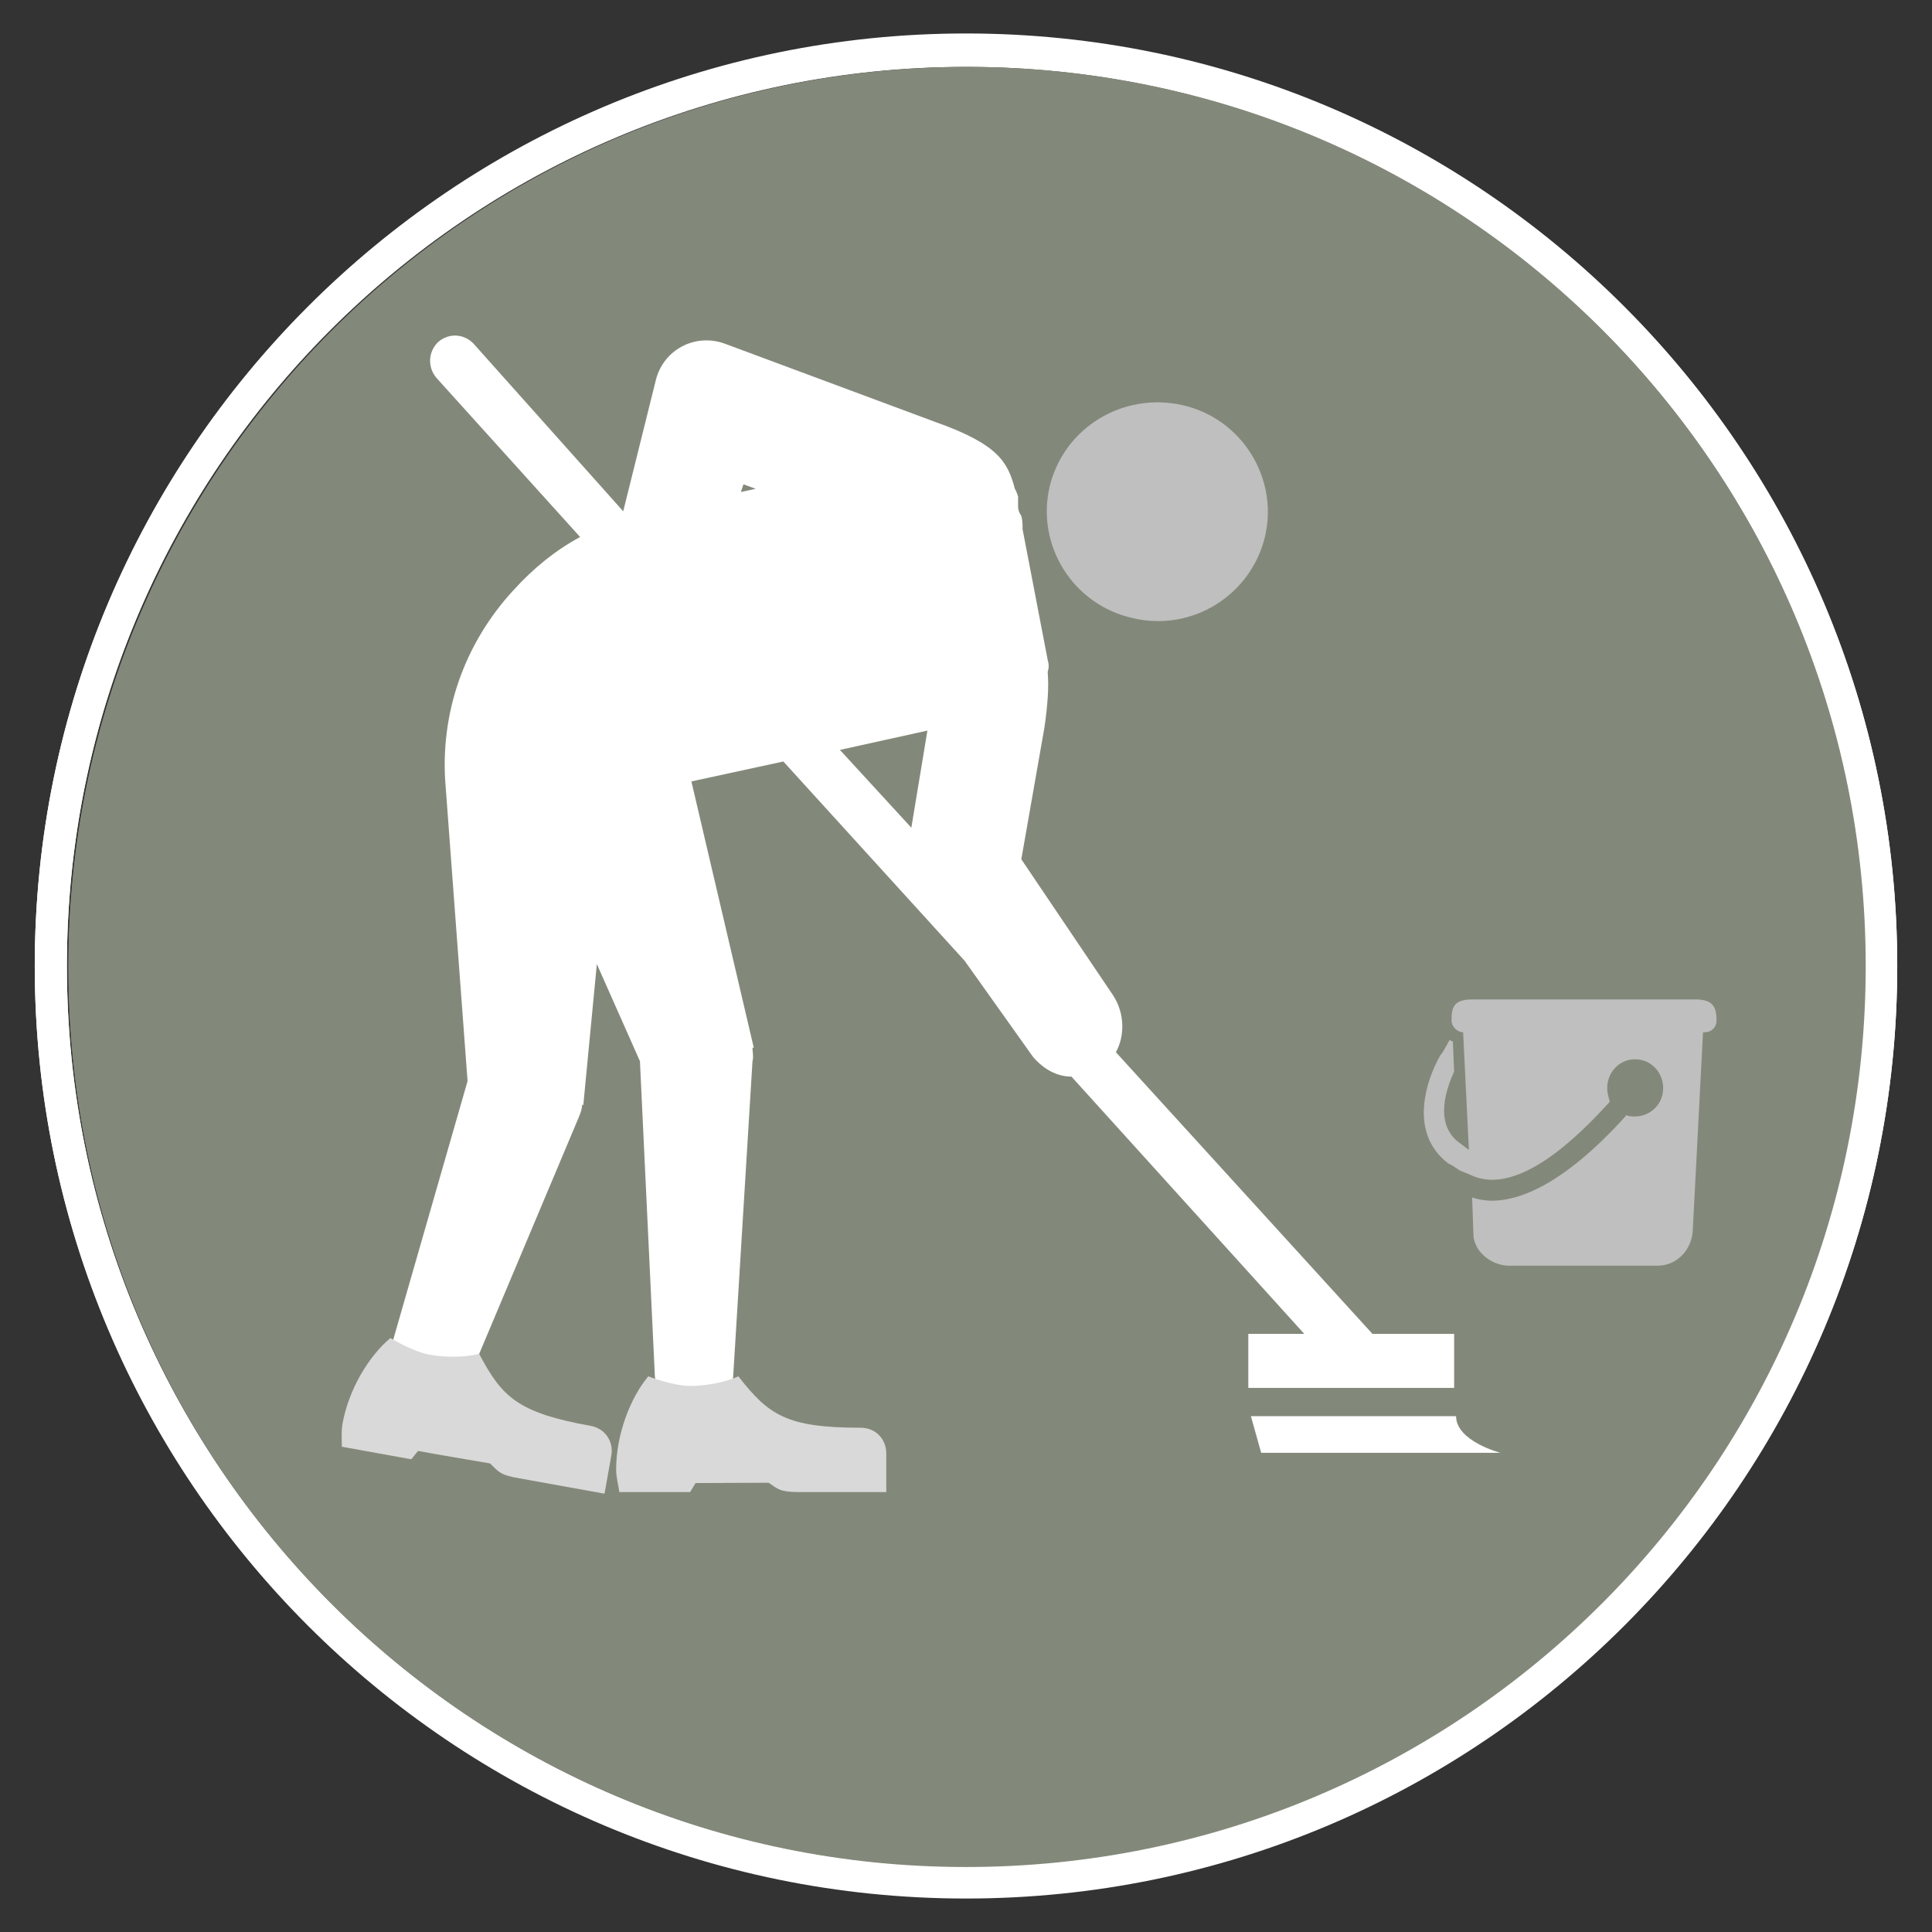 <?xml version="1.0" encoding="utf-8"?>
<!-- Generator: Adobe Illustrator 15.1.0, SVG Export Plug-In . SVG Version: 6.00 Build 0)  -->
<!DOCTYPE svg PUBLIC "-//W3C//DTD SVG 1.1//EN" "http://www.w3.org/Graphics/SVG/1.1/DTD/svg11.dtd">
<svg version="1.1" xmlns="http://www.w3.org/2000/svg" xmlns:xlink="http://www.w3.org/1999/xlink" x="0px" y="0px" width="138.2px"
	 height="138.2px" viewBox="0 0 138.2 138.2" enable-background="new 0 0 138.2 138.2" xml:space="preserve">
<rect x="0" y="0" width="138.2" height="138.2" fill="#333333" stroke="none"/>
<g id="Layer_1" display="none">
	<g id="Levnedsmiddel">
		<g display="inline">
			<circle fill="#83897A" cx="102.95" cy="87.491" r="1.812"/>
			<path fill="#83897A" d="M89.383,45.583c0.037-0.128,0.098-0.25,0.172-0.372c0.07-0.09,0.15-0.168,0.234-0.238h-0.781
				C89.204,45.123,89.336,45.334,89.383,45.583z"/>
			<path fill="#83897A" d="M92.508,51.692h-5.91v3.529c0,0.81-0.189,2.145-0.477,2.954l-1.813,5.053
				c-0.239,0.716-0.432,1.955-0.432,2.716v11.153c0,0.621,0.478,1.099,1.098,1.099h9.197c0.621,0,1.1-0.478,1.1-1.099V65.945
				c0-0.762-0.189-2-0.479-2.716l-1.764-5.053c-0.285-0.812-0.523-2.146-0.523-2.954v-3.53H92.508z M91.221,52.123
				c0.049,0,0.191-0.048,0.238-0.048c0.479,0.048,0.856,0.429,0.953,0.953c0.049,0.62-0.334,1.144-0.904,1.239
				c-0.049,0.048-0.19,0-0.238,0c-0.479-0.047-0.859-0.428-0.906-0.905C90.269,52.742,90.651,52.218,91.221,52.123z M90.411,55.983
				c0.19-0.238,0.432-0.381,0.717-0.429c0.047,0,0.19-0.048,0.19,0c0.524,0,0.905,0.381,0.952,0.906
				c0.096,0.62-0.285,1.144-0.857,1.239c-0.047,0-0.189,0-0.238,0c-0.477-0.047-0.856-0.429-0.951-0.906
				C90.221,56.508,90.269,56.222,90.411,55.983z M88.267,52.17c0.047,0,0.188,0.048,0.237,0.048
				c0.478,0.096,0.764,0.524,0.764,1.048c0,0.62-0.477,1.096-1.096,1.096c0,0-0.146,0-0.191-0.048
				c-0.479-0.095-0.811-0.524-0.764-1.048C87.217,52.694,87.695,52.17,88.267,52.17z M89.504,56.65
				c-0.094,0.62-0.57,1.097-1.145,1.049c-0.048-0.047-0.188-0.047-0.238-0.047c-0.476-0.144-0.763-0.62-0.713-1.144
				c0.047-0.287,0.189-0.525,0.381-0.716c0.19-0.191,0.478-0.286,0.762-0.286c0.049,0,0.191,0.048,0.24,0.048
				C89.268,55.697,89.555,56.174,89.504,56.65z M88.217,59.225c0.05,0,0.191,0,0.238,0.048c0.479,0.143,0.764,0.572,0.717,1.097
				c-0.049,0.571-0.572,1.048-1.146,1c-0.046,0-0.189,0-0.236-0.047c-0.478-0.144-0.764-0.573-0.715-1.097
				C87.17,59.606,87.648,59.177,88.217,59.225z M93.368,62.418l0.524,1.43c0.19,0.62,0.379,1.763,0.379,2.431v10.818
				c0,0.239-0.142,0.383-0.379,0.383h-8.915c-0.238,0-0.43-0.144-0.43-0.383V66.28c0-0.668,0.238-1.812,0.43-2.431l0.477-1.43
				L93.368,62.418L93.368,62.418z M92.795,60.131c0.094,0.571-0.334,1.144-0.906,1.239l-0.191,0.048
				c-0.523-0.048-0.904-0.43-0.951-0.954c-0.096-0.619,0.332-1.144,0.904-1.239h0.191C92.318,59.272,92.7,59.654,92.795,60.131z"/>
			<path fill="#83897A" d="M91.032,50.597c-0.049,0-0.189,0-0.238,0c-0.478-0.048-0.857-0.43-0.953-0.905
				c-0.008-0.114,0-0.226,0.021-0.334h-0.529c0.015,0.063,0.035,0.125,0.035,0.19c0,0.62-0.525,1.097-1.099,1.145
				c-0.049-0.048-0.19-0.048-0.19-0.048c-0.522-0.144-0.812-0.571-0.812-1.097c0-0.064,0.008-0.129,0.021-0.19h-0.879
				c-0.145,0-0.24,0.096-0.24,0.19v1.24c0,0.096,0.098,0.191,0.24,0.191h6.34c0.143,0,0.235-0.095,0.235-0.191v-1.24
				c0-0.095-0.095-0.19-0.235-0.19h-0.811C91.985,49.931,91.602,50.501,91.032,50.597z"/>
			<path fill="#83897A" d="M63.719,87.491c0,3.1,2.525,5.672,5.672,5.672H115.2c3.146,0,5.672-2.572,5.672-5.672
				c0-3.146-2.525-5.672-5.672-5.672H69.391C66.244,81.819,63.719,84.345,63.719,87.491z M113.625,83.583
				c2.145,0,3.906,1.766,3.906,3.908c0,2.1-1.764,3.86-3.906,3.86c-2.146,0-3.86-1.763-3.86-3.86
				C109.765,85.346,111.527,83.583,113.625,83.583z M102.95,83.583c2.143,0,3.907,1.766,3.907,3.908c0,2.1-1.765,3.86-3.907,3.86
				c-2.146,0-3.861-1.763-3.861-3.86C99.086,85.346,100.851,83.583,102.95,83.583z M92.27,83.583c2.146,0,3.909,1.766,3.909,3.908
				c0,2.1-1.763,3.86-3.909,3.86c-2.098,0-3.859-1.763-3.859-3.86C88.411,85.346,90.172,83.583,92.27,83.583z M81.592,83.583
				c2.146,0,3.91,1.766,3.91,3.908c0,2.1-1.767,3.86-3.91,3.86c-2.146,0-3.86-1.763-3.86-3.86
				C77.732,85.346,79.448,83.583,81.592,83.583z M74.825,87.491c0,2.1-1.765,3.86-3.908,3.86c-2.145,0-3.859-1.763-3.859-3.86
				c0-2.145,1.716-3.908,3.859-3.908S74.825,85.346,74.825,87.491z"/>
			<circle fill="#83897A" cx="70.917" cy="87.491" r="1.812"/>
			<circle fill="#83897A" cx="92.27" cy="87.491" r="1.812"/>
			<path fill="#83897A" d="M51.697,106.167l-0.062,5.205c0.09,1.756,0.004,3.633-0.35,5.25c0.044-0.02,0.093-0.035,0.135-0.055
				c0.242,0.293,0.472,0.563,0.699,0.814c0.452-1.207,1.075-2.293,1.78-3.104c0,0,0.094,0.034,0.248,0.087
				c-0.249-0.851-0.48-1.749-0.715-2.64C52.936,109.817,52.342,107.974,51.697,106.167z"/>
			<circle fill="#83897A" cx="81.592" cy="87.491" r="1.812"/>
			<circle fill="#83897A" cx="113.625" cy="87.491" r="1.812"/>
			<path fill="#83897A" d="M134.646,69.473c0-36.798-29.838-66.638-66.685-66.638c-13.784,0-26.592,4.187-37.22,11.358
				C13.048,26.179,1.417,46.423,1.417,69.377c0,36.848,29.887,66.639,66.734,66.639c12.083,0,23.407-3.195,33.176-8.787
				C121.25,115.7,134.646,94.161,134.646,69.473z M102.756,65.945c0-0.809,0.238-2.144,0.522-2.955l1.767-5.052
				c0.238-0.715,0.43-2.002,0.43-2.716V51.55c-0.239-0.143-0.43-0.428-0.43-0.762v-1.24c0-0.524,0.43-0.953,0.953-0.953h6.244
				c0.521,0,0.951,0.429,0.951,0.953v1.24c0,0.334-0.189,0.619-0.43,0.762v3.671c0,0.714,0.189,2.001,0.43,2.716l1.766,5.052
				c0.285,0.811,0.478,2.146,0.478,2.955v11.153c0,1.003-0.812,1.813-1.765,1.813h-9.104c-1.001,0-1.812-0.812-1.812-1.813V65.945
				L102.756,65.945z M93.7,49.548v1.24c0,0.334-0.189,0.619-0.429,0.762v3.671c0,0.714,0.19,2.001,0.429,2.716l1.813,5.052
				c0.286,0.811,0.478,2.146,0.478,2.955v11.153c0,1.003-0.812,1.813-1.814,1.813h-9.197c-1.001,0-1.857-0.812-1.857-1.813V65.945
				c0-0.809,0.237-2.144,0.523-2.955l1.766-5.052c0.285-0.715,0.477-2.002,0.477-2.716V51.55c-0.239-0.143-0.43-0.428-0.43-0.762
				v-1.24c0-0.524,0.43-0.953,0.953-0.953h1.521c0.136-0.06,0.282-0.095,0.435-0.095h0.19c0.071,0.022,0.134,0.061,0.198,0.095
				h1.584c0.121-0.078,0.259-0.13,0.412-0.143c0.045,0,0.188,0,0.234,0c0.167,0,0.32,0.055,0.456,0.143h1.31
				C93.271,48.595,93.7,49.024,93.7,49.548z M38.598,24.952l8.77-5.625l8.771,5.625v5.625h-0.815c0.35,1.274,0.397,2.65,0.077,4.027
				c-1.026,4.386-5.411,7.126-9.82,6.102s-7.15-5.411-6.125-9.819c0.024-0.105,0.061-0.206,0.088-0.31h-0.947L38.598,24.952
				L38.598,24.952z M72.538,123.051h-6.792c-1.549,0-1.668-0.217-2.431-0.717c-0.101,0-0.207,0-0.31,0.002v2.812h-6.792
				c-1.55,0-1.669-0.214-2.433-0.69c-1.763,0-3.955,0.023-5.719,0.023c-0.143,0.214-0.286,0.453-0.429,0.667h-5.529
				c-0.071-0.524-0.262-1.097-0.262-1.67c0-2.401,0.943-4.896,2.216-6.522c-0.355-1.313-0.54-2.834-0.62-4.344
				c-0.416-8.795-2.123-16.716-2.771-25.363c-1.455-0.084-2.915-0.203-4.354-0.377c0-12.203,1.524-23.045,2.979-31.006
				c0.19-1.216,0.405-2.456,0.691-3.767c0.096-0.548,0.168-0.833,0.168-0.833l0.023-0.024c0.143-0.619,0.286-1.239,0.429-1.906
				c1.501-6.055,5.338-7.246,7.651-7.103c2.311,0.143,4.17,3.337,6.244,7.936c0.311,0.93,1.74,6.03,1.693,11.726
				c0.009,0.452,0.03,0.885,0.055,1.309c0.109-0.052,0.216-0.104,0.326-0.164c0.718-0.401,1.478-0.936,2.263-1.648
				c-0.25-0.424-0.405-0.915-0.405-1.449c0-1.574,1.287-2.86,2.86-2.86c1.333,0,2.425,0.903,2.751,2.117l1.725,1.031l4.359,2.521
				c0.215-0.197,0.448-0.376,0.696-0.533V44.973v-0.095h0.009c0.074-4.007,4.854-7.246,10.668-7.246
				c5.912,0,10.678,3.29,10.678,7.341h-1.146c0.212,0.17,0.357,0.414,0.384,0.715c0.096,0.619-0.334,1.144-0.906,1.239
				c-0.047,0-0.188,0-0.188,0c-0.448-0.044-0.804-0.391-0.925-0.869c-0.086,0.497-0.52,0.917-1.029,0.917
				c-0.048-0.048-0.188-0.048-0.238-0.048c-0.476-0.095-0.763-0.572-0.763-1.048c0-0.334,0.097-0.573,0.334-0.764
				c0.046-0.055,0.095-0.102,0.144-0.142h-1.289c0-0.906-2.238-1.668-5.053-1.668c-2.668,0-4.838,0.709-4.988,1.573h0.031v17.748
				c1.049,0.895,1.715,2.224,1.715,3.702c0,1.49-0.666,2.817-1.715,3.708v9.688H115.2c4.288,0,7.723,3.479,7.723,7.771
				c0,4.24-3.435,7.721-7.723,7.721H69.391c-4.29,0-7.77-3.479-7.77-7.721c0-4.291,3.48-7.771,7.77-7.771h1.43v-9.277
				c-1.33-0.834-2.23-2.29-2.282-3.967l-2.825-1.631c-1.774,2.025-3.638,3.556-5.547,4.626h-0.048
				c-0.98,0.549-1.958,0.968-2.922,1.291c0.146,1.187,0.261,2.448,0.302,3.882c0.166,5.076,1.478,6.814,1.5,12.297
				c-0.769,0.025-1.826,0.086-3.08,0.154l4.367,21.939c0.448,1.742,0.759,3.646,0.736,5.324c2.317,2.842,3.73,3.826,9.512,3.826
				c1.168,0,2.002,0.857,2.002,1.954v2.909H72.538z"/>
			<path fill="#83897A" d="M104.568,78.197h9.104c0.572,0,1.05-0.478,1.05-1.099V65.945c0-0.762-0.19-2-0.431-2.716l-1.764-5.053
				c-0.285-0.812-0.479-2.146-0.479-2.954v-3.529h-5.86v3.529c0,0.81-0.19,2.145-0.479,2.954l-1.765,5.053
				c-0.237,0.716-0.478,1.955-0.478,2.716v11.153C103.471,77.719,103.997,78.197,104.568,78.197z"/>
			<path fill="#83897A" d="M105.999,50.979h6.246c0.143,0,0.236-0.095,0.236-0.191v-1.24c0-0.095-0.096-0.19-0.236-0.19h-6.246
				c-0.145,0-0.237,0.096-0.237,0.19v1.24C105.758,50.883,105.854,50.979,105.999,50.979z"/>
		</g>
	</g>
	<g id="Byggeri_og_håndværk">
		<g display="inline">
			<path fill="none" d="M1.513,69.538c0-36.782,29.826-66.608,66.608-66.608c16.088,0,30.842,5.703,42.354,15.197
				C98.948,8.575,84.157,2.834,68.025,2.834c-36.782,0-66.608,29.862-66.608,66.703c0,36.854,29.826,66.715,66.608,66.715
				c17.253,0,32.976-6.566,44.808-17.342c-11.818,10.711-27.502,17.233-44.711,17.233C31.338,136.146,1.513,106.333,1.513,69.538z"
				/>
			<path d="M77.721,67.299c0.215,0.107,0.451,0.13,0.679,0.072l0.119-0.049c0.215-0.083,0.382-0.237,0.478-0.452
				c0.117-0.228,0.131-0.487,0.047-0.728l-0.871-2.668c-0.418,0.167-0.861,0.264-1.318,0.264c-0.199,0-0.395-0.024-0.588-0.055
				l1.004,3.067C77.352,66.989,77.504,67.18,77.721,67.299z"/>
			<path d="M56.125,56.496l-1.273-4.42c-0.071,0.118-0.144,0.226-0.216,0.345l1.229,4.228l0.023,0.072l19.228,8.413l-0.129-0.392
				L56.125,56.496z"/>
			<path d="M74.217,19.475c4.111,3.525,2.191,8.302,2.191,8.302c2.18-2.537,1.537-6.658-1.416-9.195
				c-2.968-2.538-7.135-2.538-9.304-0.012C65.69,18.569,69.872,15.747,74.217,19.475z"/>
			<path d="M134.646,69.538c0-20.689-9.408-39.176-24.172-51.411C98.963,8.633,84.209,2.93,68.121,2.93
				c-36.782,0-66.608,29.826-66.608,66.608c0,36.794,29.826,66.608,66.608,66.608c17.209,0,32.893-6.524,44.713-17.233
				C126.234,106.709,134.646,89.11,134.646,69.538z M109.833,92.456v7.229H93.325v-7.229H109.833z M105.807,91.336H90.644v-6.695
				h15.163V91.336z M86.833,76.231h13.438v7.219H86.833V76.231z M73.217,84.641v6.695H58.056v-6.695H73.217z M58.056,83.45v-7.219
				h13.437v7.219H58.056z M74.386,92.456v7.229h-16.33v-7.229H74.386z M74.266,91.336v-6.695h15.331v6.695H74.266z M61.984,21.193
				l-0.141-0.123l-0.607-0.511c1.978-2.312,3.584-3.789,4.991-4.741c1.369-0.929,4.717-1,6.277-0.571
				c1.25,0.333,2.605,0.869,3.848,1.929c1.167,0.989,1.869,2.191,2.395,3.288c0.797,1.68,0.94,3.43,0.596,5.193
				c-0.061,0.321,0.273,0.953,0.084,1.25c-0.668,1.084-1.502,2.584-2.502,4.05l2.502,3.812l-0.68,0.798l-3.217-2.751l-0.979-0.846
				l-0.873-0.75c-1.238,2.881-4.119,4.895-7.487,4.895c-4.49,0-8.124-3.597-8.124-8.052C58.068,25.146,59.638,22.602,61.984,21.193z
				 M57.544,117.086h-7.898c-1.798,0-1.941-0.264-2.823-0.834c-2.049,0-4.609,0.037-6.658,0.037
				c-0.167,0.262-0.322,0.533-0.489,0.797h-6.432c-0.083-0.631-0.286-1.297-0.286-1.979c0-3.006,1.241-6.145,2.861-8.035
				c-0.112-9.658-1.027-18.205-1.027-28.019c-1.084-1.396-1.703-3.157-1.632-5.052c0.977-25.146,13.496-36.877,16.271-39.176
				l0.048-0.036c3.097-2.942,7.992-2.811,10.935,0.286c2.286,2.417,2.703,5.92,1.31,8.743l0.916,6.36l15.616,6.694
				c1.811,0.786,2.646,2.883,1.871,4.693c-0.16,0.37-0.375,0.694-0.629,0.977l1.01,3.084c0.215,0.643,0.166,1.334-0.133,1.942
				c-0.143,0.31-0.344,0.583-0.597,0.798l0.55,1.625l4.813-1.554l-1.587,7.789h2.229v7.219H72.348v-7.219h6.55l-4.644-4.272
				l4.599-1.484l-0.5-1.494c-0.466,0.035-0.94-0.061-1.358-0.287c-0.561-0.31-0.978-0.821-1.18-1.429l-0.128-0.389
				c-0.565,0.668-1.401,1.055-2.267,1.055c-0.369,0-0.75-0.083-1.131-0.226l-17.415-7.146c-0.858-0.358-1.502-1.096-1.74-1.989
				l-0.572-2.157c-1.953,4.336-3.644,10.28-3.942,18.189c-0.095,2.429-1.31,4.563-3.121,5.906l-1.02,26.971
				c2.508,2.966,4.307,3.999,10.715,3.999c1.359,0,2.348,0.987,2.348,2.251L57.544,117.086L57.544,117.086z M75.35,108.583H58.056
				v-7.742H75.35V108.583z M75.6,92.456h16.51v7.229H75.6V92.456z M93.836,108.583H76.542v-7.742h17.297v7.742H93.836z
				 M112.323,108.583H95.029v-7.742h17.294V108.583z"/>
		</g>
	</g>
	<g id="Service_og_rengøring">
		<g display="inline">
			<path fill="none" d="M1.513,69.616c0-36.82,29.818-66.686,66.591-66.686c23.012,0,43.27,11.664,55.227,29.401
				C111.368,14.541,91.06,2.834,68.008,2.834c-36.772,0-66.59,29.865-66.59,66.686c0,23.634,12.253,44.391,30.737,56.246
				C13.724,113.915,1.513,93.208,1.513,69.616z"/>
			<path fill="none" d="M123.441,32.5c0.245,0.366,0.488,0.735,0.728,1.106C123.929,33.235,123.686,32.867,123.441,32.5z"/>
			<polygon fill="#83897A" points="65.151,52.086 58.671,53.516 63.96,59.279 			"/>
			<path fill="#83897A" d="M134.646,69.52c0-13.222-3.845-25.546-10.479-35.914c-0.236-0.372-0.479-0.74-0.727-1.106
				c-0.037-0.056-0.072-0.113-0.111-0.169C111.374,14.594,91.116,2.93,68.104,2.93c-36.773,0-66.591,29.865-66.591,66.686
				c0,23.594,12.211,44.299,30.642,56.15c10.35,6.639,22.654,10.488,35.854,10.488C104.829,136.254,134.646,106.388,134.646,69.52z
				 M89.872,105.579l-0.762-2.715h15.194c0,1.856,3.286,2.715,3.286,2.715H89.872z M103.161,76.093
				c0.144-0.095,0.334-0.522,0.668-1.095c0.144,0.096,0.144,0.096,0.237,0.096l0.097,2.238c-0.523,1.143-1.523,3.811,0.332,5.237
				c0,0,0.334,0.239,0.762,0.571l-0.428-8.719c-0.431,0-0.856-0.428-0.856-0.855c0-0.904,0.096-1.57,1.522-1.57h16.576
				c1.334,0,1.524,0.666,1.524,1.57c0,0.523-0.429,0.855-0.856,0.855h-0.145l-0.762,14.721c-0.098,1.429-1.19,2.57-2.619,2.57
				h-10.957c-1.428,0-2.666-1.144-2.666-2.334l-0.096-2.715c0.43,0.144,1,0.237,1.428,0.237c3.859,0,7.908-4,10.004-6.335
				c0.189,0.096,0.428,0.096,0.619,0.096c1.096,0,2.097-0.855,2.097-2.096c0-1.145-0.856-2.145-2.097-2.145
				c-1.096,0-2.049,0.906-2.049,2.145c0,0.332,0.096,0.667,0.189,1c-2.189,2.432-6.813,7.098-10.289,5.43l-0.811-0.332
				c-0.285-0.188-0.619-0.43-0.856-0.523C100.78,81.906,102.066,77.999,103.161,76.093z M74.2,34.033
				c1.049-4.382,5.432-7.049,9.86-6.049c4.382,1,7.099,5.383,6.097,9.717c-1.047,4.382-5.43,7.097-9.813,6.049
				C75.917,42.751,73.2,38.368,74.2,34.033z M52.29,75.571h-0.095c0,0.333,0.095,0.666,0,1l-1.43,23.34
				c-0.004,0.062-0.021,0.112-0.028,0.17c0.145-0.054,0.284-0.107,0.41-0.17c2.239,2.857,3.548,3.812,9.049,3.812
				c1.12,0,1.906,0.835,1.906,1.905v2.855h-6.43c-1.454,0-1.573-0.214-2.287-0.689c-1.667,0-3.764,0.023-5.407,0.023
				c-0.143,0.217-0.262,0.452-0.405,0.666h-5.24c-0.072-0.523-0.238-1.096-0.238-1.666c0-2.597,1.047-5.311,2.381-6.906
				c0,0,0.202,0.079,0.514,0.185c-0.023-0.138-0.038-0.275-0.038-0.425l-1.095-23.1l-3.191-7.194l-1,10.432h-0.095
				c0,0.334-0.143,0.666-0.238,0.904l-7.381,17.535c1.689,3.187,2.834,4.354,8.238,5.33c1.096,0.188,1.738,1.166,1.548,2.213
				l-0.5,2.812l-6.334-1.144c-1.429-0.238-1.525-0.5-2.144-1.097c-1.619-0.286-3.691-0.618-5.334-0.93
				c-0.167,0.216-0.333,0.403-0.5,0.62l-5.145-0.932c0-0.547-0.047-1.119,0.048-1.689c0.453-2.547,1.953-5.024,3.549-6.358
				c0,0,0.079,0.05,0.209,0.121l5.507-19.149l-1.62-21.768c-0.476-5.431,1.382-10.671,5.049-14.624
				c1.429-1.572,3.049-2.906,4.907-3.906L28.806,25.984c-0.667-0.762-0.667-1.905,0.095-2.667c0.762-0.667,1.857-0.667,2.62,0.095
				L42.62,35.844l2.429-9.765c0.572-2.191,2.859-3.43,5.049-2.667l15.624,5.811c4.715,1.667,5.383,3.001,5.905,4.954
				c0.144,0.238,0.144,0.333,0.238,0.571v0.762c0,0.238,0.096,0.476,0.237,0.667c0.097,0.333,0.097,0.667,0.097,1l1.856,9.669
				c0.097,0.334,0.097,0.572,0,0.906c0.097,1.095,0,2.429-0.238,4.096l-1.715,9.765l6.813,10.099c0.855,1.332,0.855,3,0.189,4.191
				l19.005,20.863h6.052v4H88.918v-4h4.145L75.82,77.711c-1.096,0-2.097-0.57-2.858-1.477l-5.047-7.097L54.481,54.373l-6.812,1.476
				L52.29,75.571z"/>
			<polygon fill="#83897A" points="51.336,34.415 52.432,34.177 51.527,33.843 			"/>
		</g>
	</g>
	<g id="Sort_industri" display="inline">
		<g>
			<path d="M134.646,69.389c0-16.102-5.712-30.871-15.222-42.392c-0.032-0.039-0.065-0.077-0.098-0.116
				c-0.285-0.344-0.574-0.685-0.865-1.022C106.245,11.756,88.204,2.834,68.068,2.834c-36.806,0-66.65,29.846-66.65,66.65
				c0,20.131,8.918,38.168,23.015,50.386c11.68,10.09,26.898,16.192,43.54,16.192C104.801,136.063,134.646,106.218,134.646,69.389z
				 M82.918,57.423c-0.19,0.239-0.477,0.381-0.787,0.381c-0.238,0-0.477-0.095-0.645-0.237c-0.451-0.406-0.5-1.098-0.143-1.551
				s1.025-0.5,1.453-0.144C83.228,56.279,83.299,56.947,82.918,57.423z M80.988,51.106c0.238,0.12,0.452,0.334,0.55,0.596
				c0.119,0.286,0.119,0.573-0.025,0.859c-0.166,0.38-0.523,0.644-0.952,0.644c-0.12,0-0.286-0.047-0.382-0.071
				c-0.286-0.12-0.477-0.335-0.572-0.62c-0.096-0.263-0.096-0.573,0.023-0.834C79.842,51.131,80.51,50.892,80.988,51.106z
				 M81.011,48.27c0.239-0.549,0.882-0.787,1.382-0.572c0.264,0.119,0.454,0.334,0.572,0.619c0.072,0.263,0.072,0.572-0.022,0.835
				c-0.168,0.38-0.55,0.644-0.954,0.644c-0.096,0-0.357-0.072-0.429-0.095C81.036,49.461,80.797,48.818,81.011,48.27z M83.61,53.179
				c0.355-0.476,1.025-0.524,1.453-0.166c0.215,0.191,0.334,0.453,0.359,0.74c0.021,0.309-0.051,0.596-0.24,0.81
				c-0.189,0.238-0.477,0.404-0.785,0.404c-0.238,0-0.479-0.095-0.667-0.261C83.299,54.301,83.228,53.633,83.61,53.179z
				 M83.991,60.378c-0.119-0.596,0.215-1.168,0.786-1.287c0.05-0.023,0.19-0.023,0.216-0.023c0.477,0,0.905,0.357,1.025,0.858
				c0.096,0.571-0.264,1.144-0.813,1.311c-0.023,0-0.166,0.024-0.213,0.024C84.516,61.261,84.084,60.904,83.991,60.378z
				 M88.331,55.302c0.262,0.5,0.094,1.167-0.383,1.478c-0.166,0.096-0.355,0.144-0.548,0.144c-0.333,0-0.69-0.19-0.882-0.548
				c-0.286-0.525-0.12-1.169,0.382-1.479C87.375,54.585,88.02,54.753,88.331,55.302z M87.875,48.27
				c-0.023-0.286,0.049-0.572,0.238-0.787c0.357-0.453,1.024-0.524,1.455-0.143c0.428,0.381,0.5,1.072,0.119,1.525
				c-0.191,0.238-0.479,0.405-0.787,0.405c-0.238,0-0.479-0.096-0.668-0.263C88.042,48.818,87.924,48.556,87.875,48.27z
				 M87.447,51.702c-0.19,0.262-0.477,0.406-0.786,0.406c-0.263,0-0.477-0.096-0.666-0.263c-0.431-0.382-0.502-1.049-0.144-1.526
				c0.356-0.452,1.049-0.5,1.478-0.143C87.756,50.582,87.805,51.25,87.447,51.702z M85.779,64.979c-0.571,0-1.048-0.5-1.048-1.097
				c0-0.596,0.477-1.071,1.048-1.071c0.572,0,1.025,0.476,1.025,1.071C86.804,64.479,86.351,64.979,85.779,64.979z M87.424,59.593
				c-0.119-0.597,0.214-1.193,0.785-1.313c0.049,0,0.191-0.022,0.215-0.022c0.478,0,0.906,0.356,1.025,0.881
				c0.119,0.548-0.238,1.146-0.787,1.287c-0.047,0.024-0.19,0.024-0.238,0.024C87.948,60.451,87.519,60.093,87.424,59.593z
				 M89.307,64.979c-0.572,0-1.049-0.5-1.049-1.097c0-0.596,0.477-1.071,1.049-1.071s1.023,0.476,1.023,1.071
				C90.331,64.479,89.879,64.979,89.307,64.979z M89.57,54.492c-0.286-0.502-0.144-1.168,0.356-1.479
				c0.477-0.31,1.146-0.095,1.406,0.405c0.311,0.501,0.144,1.167-0.356,1.479c-0.144,0.118-0.334,0.143-0.524,0.143
				C90.092,55.04,89.735,54.849,89.57,54.492z M90.379,44.623c0.356-0.453,1.002-0.524,1.453-0.145
				c0.431,0.407,0.477,1.074,0.121,1.552c-0.19,0.237-0.479,0.38-0.787,0.38c-0.264,0-0.478-0.096-0.668-0.237
				C90.07,45.767,89.999,45.076,90.379,44.623z M90.857,58.783c-0.12-0.598,0.237-1.168,0.786-1.288
				c0.048,0,0.189-0.023,0.238-0.023c0.478,0,0.882,0.357,1,0.857c0.097,0.573-0.215,1.145-0.811,1.313
				c-0.021,0-0.167,0.022-0.189,0.022C91.381,59.664,90.952,59.306,90.857,58.783z M92.834,64.979c-0.571,0-1.049-0.5-1.049-1.097
				c0-0.596,0.478-1.071,1.049-1.071c0.572,0,1.024,0.476,1.024,1.071C93.86,64.479,93.407,64.979,92.834,64.979z M96.362,64.979
				c-0.57,0-1.047-0.5-1.047-1.097c0-0.596,0.477-1.071,1.047-1.071c0.573,0,1.026,0.476,1.026,1.071
				C97.388,64.479,96.935,64.979,96.362,64.979z M97.053,51.154c-0.166,0.096-0.332,0.167-0.523,0.167
				c-0.357,0-0.715-0.237-0.883-0.549c-0.143-0.262-0.189-0.549-0.117-0.834c0.07-0.285,0.236-0.523,0.5-0.69
				c0.452-0.286,1.119-0.096,1.406,0.405C97.721,50.176,97.554,50.844,97.053,51.154z M97.721,57.185
				c-0.118-0.573,0.238-1.169,0.787-1.287c0.048,0,0.189-0.025,0.236-0.025c0.479,0,0.883,0.358,1.004,0.86
				c0.142,0.571-0.217,1.167-0.813,1.311c-0.023,0-0.167,0.023-0.191,0.023C98.245,58.067,97.84,57.709,97.721,57.185z
				 M99.89,64.979c-0.571,0-1.05-0.5-1.05-1.097c0-0.596,0.479-1.071,1.05-1.071c0.573,0,1.024,0.476,1.024,1.071
				C100.917,64.479,100.463,64.979,99.89,64.979z M101.154,56.398c-0.118-0.572,0.238-1.169,0.787-1.287
				c0.047-0.023,0.19-0.048,0.238-0.048c0.478,0,0.905,0.383,1.024,0.883c0.049,0.285,0,0.548-0.144,0.834
				c-0.167,0.238-0.382,0.405-0.644,0.453c-0.047,0.023-0.19,0.047-0.238,0.047C101.678,57.28,101.274,56.898,101.154,56.398z
				 M103.418,64.979c-0.571,0-1.049-0.5-1.049-1.097c0-0.596,0.478-1.071,1.049-1.071c0.57,0,1.024,0.476,1.024,1.071
				C104.444,64.479,103.991,64.979,103.418,64.979z M105.613,56.469c-0.478,0-0.907-0.381-1.002-0.858
				c-0.144-0.596,0.216-1.191,0.787-1.31c0.022,0,0.166-0.024,0.215-0.024c0.478,0,0.905,0.334,1.024,0.858
				c0.117,0.571-0.239,1.168-0.787,1.311C105.801,56.446,105.659,56.469,105.613,56.469z M104.659,44.313
				c0.047-0.287,0.215-0.525,0.477-0.668c0.453-0.311,1.121-0.119,1.406,0.381c0.287,0.525,0.119,1.192-0.356,1.503
				c-0.167,0.095-0.356,0.143-0.55,0.143c-0.357,0-0.69-0.189-0.881-0.524C104.611,44.885,104.563,44.599,104.659,44.313z
				 M106.946,64.979c-0.572,0-1.048-0.5-1.048-1.097c0-0.596,0.476-1.071,1.048-1.071c0.573,0,1.025,0.476,1.025,1.071
				C107.971,64.479,107.519,64.979,106.946,64.979z M111.213,39.878c0.477-0.285,1.121-0.096,1.406,0.429
				c0.285,0.525,0.118,1.169-0.382,1.479c-0.167,0.095-0.334,0.144-0.5,0.144c-0.382,0-0.717-0.216-0.931-0.549
				C110.545,40.857,110.711,40.212,111.213,39.878z M110.071,54.349c0.118,0.571-0.24,1.144-0.787,1.31
				c-0.049,0-0.191,0.024-0.24,0.024c-0.476,0-0.881-0.358-1-0.882c-0.119-0.596,0.213-1.168,0.787-1.287
				c0.023,0,0.189-0.024,0.213-0.024C109.543,53.49,109.95,53.824,110.071,54.349z M109.569,42.143
				c0.145,0.262,0.189,0.548,0.12,0.835c-0.071,0.286-0.239,0.524-0.478,0.691c-0.168,0.07-0.334,0.143-0.524,0.143
				c-0.381,0-0.716-0.214-0.882-0.548c-0.311-0.525-0.145-1.191,0.357-1.503C108.638,41.476,109.307,41.667,109.569,42.143z
				 M106.161,24.67c0.357-0.453,1.024-0.501,1.455-0.119c0.213,0.167,0.355,0.43,0.381,0.739c0.022,0.286-0.072,0.571-0.264,0.787
				c-0.166,0.237-0.477,0.38-0.787,0.38c-0.236,0-0.477-0.07-0.645-0.262C105.827,25.814,105.801,25.124,106.161,24.67z
				 M103.918,27.507c0.334-0.429,1.002-0.501,1.432-0.12c0.451,0.383,0.5,1.097,0.145,1.55c-0.193,0.239-0.479,0.358-0.789,0.358
				c-0.262,0-0.476-0.072-0.666-0.238C103.609,28.675,103.54,27.984,103.918,27.507z M103.609,46.744
				c-0.069,0.286-0.237,0.525-0.478,0.645c-0.166,0.118-0.356,0.166-0.524,0.166c-0.38,0-0.715-0.214-0.905-0.549
				c-0.142-0.237-0.166-0.523-0.095-0.81c0.05-0.286,0.238-0.524,0.478-0.667c0.478-0.311,1.145-0.12,1.406,0.381
				C103.633,46.148,103.681,46.458,103.609,46.744z M101.657,30.368c0.354-0.453,1.022-0.524,1.451-0.119
				c0.215,0.166,0.357,0.43,0.383,0.738c0,0.287-0.072,0.572-0.263,0.787c-0.19,0.238-0.476,0.381-0.786,0.381
				c-0.238,0-0.477-0.07-0.667-0.262c-0.19-0.166-0.335-0.43-0.358-0.739C101.392,30.868,101.463,30.606,101.657,30.368z
				 M99.39,33.206c0.358-0.43,1.05-0.502,1.454-0.121c0.43,0.382,0.5,1.098,0.144,1.525c-0.19,0.263-0.501,0.405-0.812,0.405
				c-0.238,0-0.477-0.095-0.645-0.262C99.081,34.373,99.032,33.681,99.39,33.206z M100.463,47.769
				c0.117,0.263,0.166,0.548,0.117,0.835c-0.07,0.285-0.263,0.523-0.477,0.667c-0.167,0.095-0.332,0.166-0.523,0.166
				c-0.381,0-0.74-0.214-0.906-0.548c-0.143-0.237-0.166-0.549-0.118-0.833c0.094-0.287,0.262-0.526,0.476-0.668
				C99.534,47.102,100.202,47.292,100.463,47.769z M97.149,36.064c0.357-0.429,1.001-0.523,1.455-0.118
				c0.428,0.381,0.477,1.073,0.119,1.525c-0.191,0.263-0.479,0.405-0.787,0.405c-0.264,0-0.479-0.096-0.667-0.262
				C96.838,37.208,96.767,36.542,97.149,36.064z M94.883,38.925c0.359-0.453,1.027-0.524,1.455-0.144
				c0.429,0.382,0.5,1.073,0.119,1.525c-0.19,0.263-0.477,0.406-0.787,0.406c-0.236,0-0.477-0.096-0.666-0.239
				c-0.191-0.215-0.336-0.476-0.357-0.763C94.624,39.426,94.695,39.164,94.883,38.925z M95.077,56.708
				c0.047-0.023,0.189-0.048,0.238-0.048c0.477,0,0.881,0.358,1.001,0.883c0.142,0.572-0.216,1.144-0.786,1.287
				c-0.025,0.024-0.191,0.024-0.215,0.024c-0.479,0-0.906-0.358-1.025-0.859c-0.047-0.285,0-0.596,0.145-0.834
				C94.575,56.923,94.813,56.754,95.077,56.708z M94.002,53.013c-0.144,0.12-0.334,0.166-0.502,0.166
				c-0.381,0-0.715-0.214-0.905-0.524c-0.142-0.261-0.19-0.547-0.095-0.833c0.071-0.286,0.215-0.524,0.478-0.69
				c0.478-0.287,1.144-0.096,1.405,0.404C94.668,52.059,94.502,52.704,94.002,53.013z M94.075,41.62
				c0.215,0.189,0.358,0.453,0.381,0.737c0.023,0.312-0.07,0.598-0.238,0.813c-0.189,0.237-0.477,0.404-0.785,0.404
				c-0.264,0-0.477-0.095-0.668-0.263c-0.454-0.381-0.5-1.072-0.118-1.525C92.978,41.309,93.668,41.285,94.075,41.62z
				 M90.904,24.384c0.214-0.524,0.884-0.786,1.359-0.572c0.262,0.119,0.452,0.335,0.548,0.619c0.119,0.264,0.119,0.55,0,0.812
				c-0.166,0.405-0.523,0.667-0.953,0.667c-0.145,0-0.286-0.023-0.404-0.096c-0.287-0.095-0.478-0.31-0.572-0.596
				C90.786,24.957,90.786,24.647,90.904,24.384z M89.499,27.817c0.143-0.43,0.523-0.69,0.953-0.69c0.047,0,0.356,0.07,0.405,0.095
				c0.261,0.143,0.452,0.334,0.571,0.619c0.07,0.264,0.07,0.572-0.024,0.835c-0.166,0.382-0.547,0.644-0.952,0.644
				c-0.145,0-0.311-0.023-0.43-0.096c-0.236-0.095-0.452-0.31-0.548-0.596C89.379,28.366,89.379,28.056,89.499,27.817z
				 M88.09,31.202c0.144-0.382,0.525-0.644,0.93-0.644c0.096,0,0.359,0.048,0.43,0.072c0.525,0.237,0.764,0.905,0.525,1.454
				c-0.168,0.382-0.525,0.644-0.955,0.644c-0.143,0-0.262-0.024-0.404-0.072c-0.263-0.119-0.451-0.333-0.548-0.619
				C87.972,31.774,87.972,31.463,88.09,31.202z M86.661,34.61c0.215-0.523,0.858-0.786,1.383-0.572
				c0.264,0.145,0.453,0.335,0.549,0.62c0.096,0.263,0.096,0.574,0,0.835c-0.168,0.382-0.549,0.667-0.953,0.667
				c-0.166,0-0.311-0.023-0.43-0.096c-0.263-0.143-0.453-0.333-0.571-0.619C86.542,35.183,86.564,34.873,86.661,34.61z
				 M85.254,38.02c0.238-0.549,0.904-0.786,1.358-0.549c0.263,0.096,0.476,0.31,0.571,0.596c0.12,0.263,0.096,0.571-0.023,0.835
				c-0.166,0.405-0.523,0.667-0.953,0.667c-0.145,0-0.285-0.023-0.406-0.096c-0.262-0.118-0.475-0.334-0.57-0.619
				C85.161,38.591,85.161,38.282,85.254,38.02z M83.849,41.453c0.213-0.524,0.856-0.811,1.356-0.572
				c0.525,0.237,0.787,0.858,0.549,1.431c-0.166,0.404-0.549,0.667-0.953,0.667c-0.145,0-0.285-0.023-0.404-0.096
				c-0.262-0.096-0.453-0.334-0.572-0.596C83.73,42,83.73,41.713,83.849,41.453z M83.395,44.194c0.07,0,0.335,0.071,0.43,0.095
				c0.524,0.238,0.762,0.882,0.524,1.43c-0.168,0.406-0.524,0.668-0.954,0.668c-0.143,0-0.285-0.048-0.404-0.095
				c-0.263-0.119-0.477-0.31-0.572-0.596c-0.096-0.262-0.07-0.573,0.024-0.835C82.608,44.457,82.991,44.194,83.395,44.194z
				 M63.014,121.069h-7.103c-1.622,0-1.741-0.238-2.528-0.762c-1.859,0-4.147,0.023-6.007,0.023c-0.143,0.263-0.285,0.5-0.429,0.737
				h-5.792c-0.072-0.571-0.264-1.19-0.264-1.812c0-2.414,0.85-4.906,2.013-6.67c-0.212-0.577-0.423-1.183-0.63-1.84
				c-2.049-6.509-5.172-20.858-6.389-30.227c-1.5-1.072-2.455-2.551-2.598-4.268c-0.711-9.287,0.147-14.134,1.626-16.792
				c1.327-6.31,3.993-15.253,9.172-22.038c2.068-3.415,8.41-5.56,12.548-1.456c0.028-0.056,0.054-0.111,0.087-0.165
				c-0.334-2.17,1.287-6.008,2.932-9.32l-2.217-1.86l2.646-3.575l1.692,1.405c0.332-0.596,0.618-1.096,0.786-1.453
				c1.383-2.622,2.884-4.196,7.176-3.862c8.819,0.717,11.895,7.271,12.586,9.869c0.905,3.433-1.263,6.531-1.263,6.531l-1.955,2.266
				l-1.837-1.529l-4.418-3.656l-2.616,3.559l5.962,4.916l-0.037,0.044l0.063,0.051l-7.582,8.893
				c-2.757,0.688-5.07-0.464-6.899-2.321c1.399,3.886,2.613,8.176,3.445,11.641l-3.004,4.744c-0.311,0.5-0.191,1.191,0.285,1.525
				c0.191,0.119,0.382,0.166,0.573,0.166c0.333,0,0.667-0.166,0.858-0.475l2.835-4.506c3.338,0.023,12.205,0.07,12.205,0.07
				c2.146,0,3.886,1.813,3.886,4.077s-1.738,4.124-3.886,4.124l-20.214,0.071l-9.13-21.74c-0.263-0.596-0.905-0.857-1.479-0.571
				c-0.548,0.262-0.81,0.953-0.548,1.549l8.725,20.763h-0.23c0.212,1.181-0.976,1.932-2.868,5.507
				c-2.384,3.026-3.647,4.338-5.196,6.674c1.073,8.701,2.169,21.55,3.241,30.228c0.077,0.616,0.034,1.469-0.095,2.415
				c2.317,2.867,3.896,3.854,9.772,3.854c1.217,0,2.099,0.931,2.099,2.1v3.096H63.014z M77.006,50.415
				c0.023,0,0.19-0.022,0.238-0.022c0.477,0,0.881,0.332,1,0.81c0.121,0.596-0.213,1.168-0.787,1.334
				c-0.022,0-0.164,0.025-0.213,0.025c-0.502,0-0.906-0.358-1.002-0.859C76.125,51.131,76.458,50.534,77.006,50.415z M75.458,48.102
				c-0.07-0.285-0.022-0.572,0.119-0.81c0.144-0.263,0.381-0.43,0.645-0.478c0.023-0.023,0.189-0.047,0.215-0.047
				c0.5,0,0.904,0.357,1,0.857c0.145,0.572-0.214,1.168-0.762,1.311c-0.049,0-0.19,0.025-0.238,0.025
				C75.982,48.961,75.551,48.604,75.458,48.102z M77.793,54.014c0.047-0.024,0.19-0.048,0.238-0.048c0.477,0,0.881,0.358,1,0.858
				c0.119,0.572-0.215,1.145-0.787,1.287c-0.022,0.025-0.188,0.025-0.213,0.025c-0.479,0-0.883-0.335-1.002-0.813
				C76.887,54.729,77.245,54.133,77.793,54.014z"/>
			<path d="M65.898,22.955c-0.667,0.071-1.168,0.691-1.096,1.405c0.026,0.266,0.125,0.501,0.273,0.69
				c0.253,0.288,0.623,0.459,1.014,0.432c0.667-0.073,1.167-0.717,1.097-1.432c-0.011-0.161-0.053-0.313-0.115-0.45
				C66.837,23.172,66.387,22.902,65.898,22.955z"/>
			<polygon fill="#FFFFFF" points="76.159,39.136 76.196,39.092 70.234,34.176 70.211,34.206 			"/>
			<polygon fill="#FFFFFF" points="72.85,30.618 77.268,34.274 72.859,30.606 			"/>
			<path fill="#FFFFFF" d="M65.076,25.05c-0.148-0.189-0.247-0.425-0.273-0.69c-0.072-0.714,0.429-1.334,1.096-1.405
				c0.489-0.053,0.939,0.218,1.173,0.646c-0.211-0.47-0.686-0.772-1.22-0.718c-0.667,0.072-1.169,0.691-1.097,1.407
				C64.774,24.586,64.896,24.846,65.076,25.05z"/>
			<path fill="#BFBFBF" d="M61.607,45.386c0.045,0.123,0.088,0.249,0.132,0.372c1.829,1.857,4.143,3.01,6.899,2.321l7.582-8.893
				l-0.062-0.051l-7.472,8.752C65.828,48.58,63.467,47.34,61.607,45.386z"/>
			<polygon fill="#BFBFBF" points="70.211,34.158 70.234,34.176 72.85,30.618 72.834,30.606 			"/>
			<path fill="#BFBFBF" d="M56.84,35.755c-0.333-2.17,1.264-5.96,2.908-9.25l-2.194-1.835l2.624-3.528l1.669,1.383
				c0.333-0.572,0.618-1.072,0.786-1.43c1.382-2.598,2.86-4.148,7.125-3.814c8.75,0.691,11.802,7.175,12.492,9.75
				c0.906,3.408-1.264,6.459-1.264,6.459l-1.932,2.266l-1.788-1.481l1.837,1.529l1.955-2.266c0,0,2.168-3.099,1.263-6.531
				c-0.69-2.598-3.767-9.152-12.586-9.869c-4.292-0.334-5.793,1.24-7.176,3.862c-0.168,0.357-0.454,0.857-0.786,1.453l-1.692-1.405
				l-2.646,3.575l2.217,1.86c-1.645,3.313-3.266,7.15-2.932,9.32c-0.033,0.054-0.059,0.109-0.087,0.165
				c0.109,0.107,0.219,0.218,0.324,0.335C56.912,36.112,56.865,35.921,56.84,35.755z"/>
			<path fill="#BFBFBF" d="M66.089,25.482c-0.391,0.027-0.761-0.144-1.014-0.432c0.25,0.321,0.641,0.509,1.061,0.479
				c0.669-0.073,1.169-0.692,1.098-1.407c-0.02-0.19-0.078-0.366-0.163-0.522c0.063,0.138,0.104,0.289,0.115,0.45
				C67.256,24.765,66.756,25.409,66.089,25.482z"/>
		</g>
	</g>
	<g id="Hotel_x2C__restauration_x2C__kantine__x28_HORECA_x29_">
		<g display="inline">
			<path fill="#83897A" d="M61.221,107.817c0,0,0.028,0.012,0.072,0.026V84.667h-2.621v23.196c0,0.203-0.014,0.402-0.035,0.601
				c0.43,0.539,0.832,1.021,1.235,1.438C60.271,109.112,60.726,108.396,61.221,107.817z"/>
			<path fill="#83897A" d="M93.825,45.609c1.477,0,2.668-1.381,2.668-3.097v-3.334h-5.287v3.334
				C91.206,44.228,92.396,45.609,93.825,45.609z"/>
			<path fill="#83897A" d="M68.008,135.967c36.821,0,66.638-29.817,66.638-66.638c0-10.329-2.354-20.109-6.554-28.834
				C117.32,18.21,94.481,2.834,68.008,2.834c-21.282,0-40.242,9.962-52.452,25.471C6.699,39.613,1.417,53.855,1.417,69.33
				C1.417,106.15,31.236,135.967,68.008,135.967z M89.586,37.32h8.477v5.192c0,2.429-1.477,4.431-3.428,4.859v5.954h-1.621v-5.954
				c-1.952-0.429-3.428-2.431-3.428-4.859V37.32z M80.773,39.06c0-1.787,0.978-3.263,2.312-3.812v-6.715h2.213v6.715
				c1.336,0.549,2.289,2.024,2.289,3.812v14.266h-6.813L80.773,39.06L80.773,39.06z M51.884,22.198
				c1.025-4.406,5.383-7.146,9.741-6.121c4.358,1.024,7.074,5.431,6.049,9.836c-1.022,4.382-5.358,7.121-9.739,6.097
				C53.576,30.985,50.884,26.604,51.884,22.198z M64.721,33.868v10.216h-9.263V33.868H64.721z M42.715,45.132
				c0-5.667,3.572-11.241,9.289-11.241h1.382v47.441h13.289V33.891h1.667c5.192,0,9.002,4.953,9.002,11.098v10.052h22.673
				c0.618,0,1.095,0.571,1.095,1.286c0,0.714-0.477,1.334-1.095,1.334h-10.67c3.478,0.761,3.19,6.667-0.716,6.667H74.486V64.28
				c-1.429,0.047-2.903-1.239-2.903-3.811V45.704h-1.812v62.16c0,0.303-0.026,0.596-0.071,0.883c2.16,2.447,3.979,3.312,9.646,3.312
				c1.285,0,2.189,0.929,2.189,2.12v3.167h-7.406c-1.69,0-1.811-0.238-2.644-0.785c-0.262,0-0.532,0.001-0.812,0.003v1.164h-7.095
				c-1.152,0-1.545-0.123-1.959-0.382h-2.853c-0.02-0.123-0.045-0.247-0.07-0.373c-1.246,0.008-2.523,0.017-3.646,0.017
				c-0.143,0.264-0.285,0.5-0.429,0.738h-5.787c-0.071-0.572-0.261-1.189-0.261-1.813c0-2.306,0.777-4.68,1.861-6.425
				c-0.154-0.511-0.242-1.057-0.242-1.626l0.047-62.16h-1.81v22.578c0,5.146-5.716,5.146-5.716,0L42.715,45.132L42.715,45.132z"/>
		</g>
	</g>
	<g id="Landbrug_x2C__skovbrug_og_fiskeri">
		<g display="inline">
			<path d="M53.066,47.372c-1.121-0.692-1.646,0.214-1.646,0.214s-1.766,5.251-1.766,5.37c-0.311,0.908,0.716,1.241,0.716,1.241
				s11.433,2.506,11.529,2.506c3.239,0.691,3.51,1.014,4.069,2.777l3.602-3.67c-0.535-0.067-1.201-0.25-2.086-0.515
				C64.26,54.341,52.97,47.372,53.066,47.372z"/>
			<path d="M34.426,74.127c-5.155,0-9.308,4.151-9.308,9.309c0,5.132,4.153,9.284,9.308,9.284c5.155,0,9.333-4.152,9.333-9.284
				C43.758,78.281,39.581,74.127,34.426,74.127z"/>
			<path d="M101.805,81.981c-3.963,0-7.186,3.223-7.186,7.159c0,3.963,3.223,7.185,7.186,7.185c3.961,0,7.183-3.222,7.183-7.185
				C108.988,85.204,105.766,81.981,101.805,81.981z"/>
			<path d="M70.004,78.096c1.56,1.826,2.773,2.476,6.834,2.476c0.884,0,1.527,0.646,1.527,1.479v2.22h-5.156
				c-1.168,0-1.265-0.166-1.838-0.549c-1.336,0-3.006,0.022-4.345,0.022c-0.095,0.19-0.215,0.358-0.31,0.524h-4.2
				c-0.049-0.405-0.191-0.856-0.191-1.288c0-1.979,0.794-4.036,1.828-5.289c-1.663-4.283-4.12-11.656-4.12-11.753
				c-0.406-1.36-1.67-1.48-1.67-1.48s-0.06-0.015-0.158-0.039c-0.1,0.896-0.392,1.496-0.392,1.496h-3.867
				c5.633,6.015,7.687,18.402,7.687,18.402h17.998c0.429-5.562-5.323-20.526-3.867-23.27l-4.2-4.01l-4.058,4.152
				c-0.239,0.24-0.551,0.35-0.859,0.34c0.008,0.023,0.015,0.043,0.024,0.066C67.826,64.702,69.443,74.872,70.004,78.096z"/>
			<path d="M134.646,69.568c0-36.851-29.882-66.733-66.782-66.733c-7.414,0-14.546,1.212-21.209,3.444
				C20.348,15.227,1.417,40.143,1.417,69.473c0,36.898,29.882,66.734,66.734,66.734c10.316,0,20.079-2.334,28.792-6.5
				C119.263,118.903,134.646,96.042,134.646,69.568z M40.369,18.945c3.079-2.578,7.661-2.172,10.239,0.931
				c2.578,3.078,2.148,7.662-0.93,10.24c-3.08,2.578-7.661,2.147-10.239-0.931C36.861,26.106,37.267,21.523,40.369,18.945z
				 M34.331,105.872c-12.149,0-22.029-9.834-22.029-21.98s9.88-22.006,22.029-22.006c12.172,0,22.03,9.859,22.03,22.006
				S46.503,105.872,34.331,105.872z M60.895,89.165c-0.263,1.289-1.194,3.651-1.194,3.651l-3.006-0.286
				c2.792-6.756,2.435-19.763-8.545-27.639c-10.979-7.877-23.175-2.244-23.175-2.244v-3.294c4.702-2.888,14.177-1.766,14.177-1.766
				l-2.721-13.963c0.792-0.045,1.46,0.017,2.043,0.14c-0.408-2.665-0.737-4.722-0.779-4.722c0-6.492,5.418-5.92,5.418-5.92
				c2.482-0.119,4.058,0.908,4.058,0.908s23.342,14.583,23.462,14.702c2.648,1.766,2.023,3.595,1.771,4.19l4.649-4.738
				c0.453-0.478,1.17-0.478,1.623-0.023c0.453,0.429,0.453,1.168,0.023,1.622l-4.799,4.894l3.844,3.222
				c1.957-2.601,3.51-3.174,3.51-3.174l8.854,0.048V36.012H92.4v-7.328c0-3.318-5.655-2.603-5.655-2.603V23.05
				c7.9-0.667,8.545,4.249,8.545,4.249v8.617h2.244v18.855l27.78,0.095c0,11.648,0.022,23.294,0.022,34.943h-3.938
				c0.765-7.78-9.188-23.224-23.916-19.214C82.758,74.627,82.95,89.165,82.95,89.165H60.895z M101.732,106.42
				c-9.38,0-16.97-7.565-16.97-16.924c0-9.332,7.59-16.923,16.97-16.923c9.356,0,16.946,7.591,16.946,16.923
				C118.678,98.855,111.088,106.42,101.732,106.42z"/>
		</g>
	</g>
	<g id="Hospital_og_pleje">
		<g display="inline">
			<path fill="#83897A" d="M68.056,136.208c25.305,0,47.282-14.074,58.567-34.844c5.117-9.451,8.021-20.281,8.021-31.796
				c0-36.846-29.839-66.733-66.686-66.733c-18.374,0-35.01,7.452-47.066,19.5C8.86,34.408,1.417,51.072,1.417,69.473
				C1.417,106.368,31.257,136.208,68.056,136.208z M106.905,73.811c0.811-1.335,2.479-1.669,3.67-0.762
				c6.34,4.574,9.866,12.582,9.247,20.781c-0.477,6.055-3.098,11.582-7.437,15.49c-3.86,3.528-8.629,5.436-13.633,5.436
				c-0.621,0-1.191-0.047-1.813-0.096c-9.104-0.811-16.685-7.816-18.828-17.397c-0.333-1.525,0.524-3.052,1.906-3.386
				c1.433-0.381,2.858,0.571,3.192,2.051c1.621,7.246,7.293,12.488,14.158,13.109c4.241,0.381,8.389-1.052,11.631-4.006
				c3.242-2.955,5.242-7.104,5.576-11.679c0.477-6.197-2.193-12.156-6.959-15.635C106.426,76.863,106.095,75.098,106.905,73.811z
				 M96.75,36.917c4.053,0,7.342,3.528,7.342,7.913c0,4.385-3.289,7.959-7.342,7.959c-4.051,0-7.34-3.575-7.34-7.959
				C89.411,40.444,92.7,36.917,96.75,36.917z M40.027,23.737c1.025-4.362,5.434-7.055,9.844-6.054
				c4.384,1.025,7.126,5.386,6.101,9.748c-1.025,4.361-5.41,7.079-9.821,6.054C41.744,32.46,39.002,28.122,40.027,23.737z
				 M28.229,105.486c0.906-2.026,2.789-3.741,4.552-4.457c0,0,0.084,0.076,0.22,0.19c0.646-1.542,2.139-3.564,2.689-10.2
				c0.5-5.71,0.981-14.767,1.345-24.663l-4.325-1.388c-0.381-0.122-0.717-0.315-1.018-0.544c-0.07-0.012-0.137-0.027-0.198-0.052
				c-1.143-0.476-3.193-3.908-3.193-5.814l0.381-13.443c0-5.624,4.385-8.818,9.487-8.818h17.397c2.431,0,4.91,2.146,6.292,4.386
				l14.109,22.499H90.79c0.051-0.762,0.097-1.572,0.146-2.335c0.144-1.906,0.856-3.527,2.239-4.862
				c1.336-1.335,2.955-1.955,4.814-1.859c1.764,0.143,3.24,0.954,4.48,2.431c1.238,1.478,1.813,3.194,1.716,5.196l-1.19,22.404
				c-0.145,1.906-0.908,3.526-2.24,4.814c-1.287,1.285-2.907,1.953-4.721,1.953H77.542l-8.292,15.017
				c-0.763,1.431-1.907,2.097-3.479,2.097c-1.097,0-2.049-0.379-2.813-1.189c-0.763-0.813-1.191-1.813-1.191-3.002
				c0-0.813,0.239-1.574,0.62-2.289l10.87-19.926c0.713-1.383,1.81-2.098,3.24-2.098H90.03l0.381-8.677H74.11
				c-0.049,0-0.049,0-0.049,0s-0.904-0.096-1.766-0.522c-0.666-0.383-1-0.956-1.144-1.191l-14.204-22.36c0,19.994,0,39.946,0,59.935
				c0.039-0.015,0.083-0.026,0.12-0.041c1.978,2.932,3.217,3.979,8.628,4.385c1.072,0.072,1.811,0.954,1.738,2.003l-0.214,2.788
				l-6.316-0.476c-1.454-0.098-1.548-0.334-2.216-0.858c-1.384-0.101-3.041-0.217-4.514-0.322c-0.436,0.249-0.844,0.408-1.165,0.451
				c-0.029,0.045-0.059,0.089-0.089,0.134l-5.148-0.382c-0.048-0.548-0.145-1.096-0.12-1.669c0.156-2.066,1.003-4.157,2.101-5.646
				l-1.1-35.655h-2.812c-1.557,5.335-2.451,23.979-6.819,32.729c1.009,2.793,2.046,4.063,6.795,6.144
				c1.023,0.452,1.478,1.43,1.096,2.265l-0.978,2.24l-5.862-2.574c-1.359-0.57-1.383-0.811-1.86-1.479
				c-1.116-0.488-2.436-1.055-3.663-1.584c-0.228-0.006-0.421-0.099-0.588-0.256c-0.238-0.103-0.482-0.209-0.706-0.307
				c-0.214,0.119-0.405,0.264-0.595,0.382l-4.791-2.099C27.991,106.439,28.038,105.939,28.229,105.486z"/>
			<path fill="#83897A" d="M37.549,47.593h-2.526c-0.041,6.592-0.047,6.297-0.048,10.945l2.295,0.737
				C37.386,55.371,37.481,51.43,37.549,47.593z"/>
		</g>
	</g>
	<g id="Let_industri">
		<g display="inline">
			<circle cx="66.78" cy="75.797" r="1.81"/>
			<path d="M55.563,57.455l-1.287-4.43c-0.071,0.119-0.144,0.237-0.215,0.356l1.239,4.217v0.072l20.103,8.786v-0.33L55.563,57.455z"
				/>
			<circle cx="77.454" cy="75.797" r="1.81"/>
			<path d="M74.899,68.055h0.504V67.42C75.264,67.658,75.092,67.869,74.899,68.055z"/>
			<path d="M103.511,51.023c0.524-0.262,0.763-0.906,0.477-1.429l-2.882-3.359l0.952,4.313
				C102.321,51.071,102.963,51.285,103.511,51.023z"/>
			<path d="M73.618,20.581c4.109,3.525,2.19,8.303,2.19,8.303c2.179-2.537,1.537-6.659-1.417-9.196
				c-2.965-2.537-7.134-2.537-9.301-0.012C65.09,19.676,69.27,16.853,73.618,20.581z"/>
			<path d="M83.312,51.023c0.524-0.262,0.763-0.906,0.478-1.429l-2.883-3.359l0.952,4.313
				C82.122,51.071,82.764,51.285,83.312,51.023z"/>
			<circle cx="88.125" cy="75.797" r="1.81"/>
			<path d="M82.859,57.859c4.024,0,7.313-3.263,7.313-7.312c0-4.027-3.289-7.313-7.313-7.313s-7.313,3.287-7.313,7.313
				C75.545,54.596,78.834,57.859,82.859,57.859z M77.594,45.949l0.811,0.813c0.191-0.191,0.381-0.357,0.571-0.524l-0.833-0.833
				c1.145-1.001,2.619-1.645,4.264-1.74v1.263c0.119,0,0.262-0.023,0.383-0.023c0.143,0,0.262,0.023,0.381,0.023v-1.263
				c1.644,0.095,3.119,0.739,4.287,1.74L86.6,46.237c0.216,0.167,0.382,0.333,0.57,0.524l0.812-0.813
				c1.05,1.12,1.716,2.597,1.812,4.217h-0.977c0.047,0.237,0.071,0.5,0.071,0.738h0.903c-0.188,3.668-3.24,6.599-7.002,6.599
				c-3.74,0-6.813-2.931-6.979-6.599h0.903c0-0.237,0.024-0.5,0.05-0.738H75.81C75.904,48.546,76.547,47.069,77.594,45.949z"/>
			<path d="M103.06,57.859c4.022,0,7.312-3.263,7.312-7.312c0-4.027-3.287-7.313-7.312-7.313c-4.026,0-7.313,3.287-7.313,7.313
				C95.747,54.596,99.034,57.859,103.06,57.859z M96.008,50.166c0.095-1.62,0.738-3.097,1.785-4.217l0.813,0.813
				c0.189-0.191,0.38-0.357,0.57-0.524l-0.834-0.833c1.144-1.001,2.619-1.645,4.264-1.74v1.263c0.119,0,0.264-0.023,0.382-0.023
				c0.142,0,0.263,0.023,0.382,0.023v-1.263c1.645,0.095,3.119,0.739,4.287,1.74l-0.857,0.833c0.216,0.167,0.382,0.333,0.57,0.524
				l0.813-0.813c1.049,1.12,1.716,2.597,1.813,4.217h-0.978c0.046,0.237,0.069,0.5,0.069,0.738h0.906
				c-0.191,3.668-3.24,6.599-7.005,6.599c-3.739,0-6.813-2.931-6.979-6.599h0.906c0-0.237,0.023-0.5,0.047-0.738H96.008z"/>
			<circle cx="109.467" cy="75.797" r="1.81"/>
			<path d="M68.02,2.834c-36.778,0-66.602,29.824-66.602,66.602c0,36.803,29.824,66.626,66.602,66.626
				c36.802,0,66.626-29.823,66.626-66.626C134.646,32.658,104.822,2.834,68.02,2.834z M103.06,42.519
				c4.431,0,8.026,3.621,8.026,8.029c0,3.619-2.406,6.692-5.717,7.693v3.097h-4.623v-3.097c-3.285-1.001-5.717-4.074-5.717-7.693
				C95.032,46.14,98.627,42.519,103.06,42.519z M90.888,50.548c0,3.619-2.408,6.692-5.718,7.693v3.097h-4.623v-3.097
				c-3.287-1.001-5.715-4.074-5.715-7.693c0-4.408,3.597-8.029,8.024-8.029C87.288,42.519,90.888,46.14,90.888,50.548z
				 M61.304,22.23l-0.061-0.053l-0.607-0.512c1.977-2.311,3.584-3.788,4.989-4.74c1.37-0.929,4.717-1.001,6.277-0.572
				c1.251,0.333,2.608,0.87,3.849,1.929c1.166,0.989,1.869,2.192,2.395,3.287c0.798,1.68,0.939,3.431,0.598,5.193
				c-0.063,0.322,0.272,0.953,0.084,1.251c-0.668,1.083-1.502,2.584-2.504,4.049l2.504,3.811l-0.682,0.798l-3.219-2.75l-0.975-0.847
				l-0.867-0.743c-1.244,2.892-4.113,4.911-7.472,4.911c-4.489,0-8.122-3.632-8.122-8.135C57.491,26.204,59.015,23.666,61.304,22.23
				z M111.04,83.515H65.232c-4.264,0-7.742-3.454-7.742-7.718s3.478-7.743,7.742-7.743h5.026l-15.959-6.55
				c-0.858-0.357-1.5-1.097-1.739-1.978l-0.571-2.167c-1.953,4.334-3.644,10.291-3.93,18.199c-0.096,2.429-1.311,4.55-3.122,5.905
				L43.9,108.592c2.515,2.992,4.297,4.029,10.731,4.029c1.358,0,2.335,0.978,2.335,2.238v3.358h-7.885
				c-1.81,0-1.953-0.263-2.834-0.834c-2.048,0-4.598,0.048-6.646,0.048c-0.166,0.262-0.333,0.523-0.501,0.786h-6.432
				c-0.071-0.619-0.285-1.286-0.285-1.979c0-3.005,1.252-6.145,2.862-8.035c-0.102-9.727-1.028-18.328-1.028-28.192
				c-1.072-1.406-1.691-3.168-1.62-5.074c0.977-25.131,13.483-36.85,16.27-39.161l0.048-0.024c3.097-2.954,7.979-2.81,10.911,0.287
				c2.309,2.406,2.714,5.907,1.333,8.742l0.905,6.361l15.625,6.691c1.623,0.685,2.451,2.457,2.041,4.122h10.513v6.098h5.358v-6.098
				h14.841v6.098h0.596c4.267,0,7.719,3.479,7.719,7.742C118.756,80.06,115.303,83.515,111.04,83.515z"/>
			<path d="M111.04,70.127H65.232c-3.12,0-5.669,2.549-5.669,5.67c0,3.119,2.549,5.668,5.669,5.668h45.806
				c3.121,0,5.67-2.549,5.67-5.668C116.708,72.676,114.161,70.127,111.04,70.127z M66.78,79.656c-2.12,0-3.882-1.739-3.882-3.858
				c0-2.145,1.762-3.883,3.882-3.883c2.145,0,3.883,1.738,3.883,3.883C70.663,77.94,68.925,79.656,66.78,79.656z M77.454,79.656
				c-2.121,0-3.884-1.739-3.884-3.858c0-2.145,1.763-3.883,3.884-3.883c2.145,0,3.881,1.738,3.881,3.883
				C81.334,77.94,79.596,79.656,77.454,79.656z M88.125,79.656c-2.121,0-3.858-1.739-3.858-3.858c0-2.145,1.737-3.883,3.858-3.883
				c2.144,0,3.881,1.738,3.881,3.883C92.006,77.94,90.268,79.656,88.125,79.656z M98.795,79.656c-2.121,0-3.885-1.739-3.885-3.858
				c0-2.145,1.764-3.883,3.885-3.883c2.144,0,3.884,1.738,3.884,3.883C102.679,77.94,100.939,79.656,98.795,79.656z M109.467,79.656
				c-2.12,0-3.859-1.739-3.859-3.858c0-2.145,1.739-3.883,3.859-3.883c2.143,0,3.883,1.738,3.883,3.883
				C113.35,77.94,111.61,79.656,109.467,79.656z"/>
			<circle cx="98.795" cy="75.797" r="1.81"/>
		</g>
	</g>
	<g id="Medicinalindustri">
		<g display="inline">
			<path fill="#83897A" d="M68.007,136.111c27.058,0,50.318-16.062,60.781-39.182c3.764-8.361,5.857-17.64,5.857-27.409
				c0-36.821-29.818-66.686-66.639-66.686c-36.772,0-66.59,29.865-66.59,66.686c0,14.191,4.422,27.342,11.953,38.154
				C25.433,124.875,45.409,136.111,68.007,136.111z M65.15,117.82h-6.86c-1.546,0-1.667-0.214-2.428-0.714
				c-1.786,0-4.001,0.023-5.788,0.023c-0.143,0.238-0.285,0.477-0.428,0.688h-5.573c-0.071-0.548-0.262-1.12-0.262-1.716
				c0-2.572,1.063-5.25,2.437-6.906c-0.083-0.476-0.141-0.965-0.175-1.451c-0.404-6.455-2.214-12.219-2.643-18.695
				c3.477,0.311,7.168,0.381,10.288,0.263l-0.287,17.601c0.048,0.713,0.042,1.455-0.04,2.17c0.021-0.01,0.044-0.018,0.064-0.025
				c2.381,2.904,3.811,3.904,9.668,3.904c1.168,0,2.026,0.856,2.026,1.953L65.15,117.82L65.15,117.82z M102.301,66.376H66.673
				v-2.063c-1.024-1.245-2.071-2.46-3.144-3.605c-0.523-2.049-1.142-4.049-1.857-6.05c1.501,0,3.072-0.189,4.645-0.523
				c0.532,1.153,1.001,2.219,1.417,3.191h34.567V66.376z M86.918,43.679l-3.739,4.312h1.095l1.191-1.406l0.904,0.786l-1.766,2.025
				v1.929h-4.07v2.548h4.69v2.215h-10.62v-2.215h3.525v-2.548h-1.621L76.01,50.73c-0.286-0.357-0.549-0.738-0.762-1.12
				c0.762-0.476,1.521-0.976,2.31-1.5c0.167-0.118,0.31-0.238,0.452-0.381c0.047,0.095,0.096,0.167,0.143,0.238l3.453,0.025
				l4.406-5.097L86.918,43.679z M74.627,33.748l9.17,8.264l-1.738,2l-3.383-3.047c-0.096,0.142-0.166,0.309-0.262,0.476
				c-0.072,0.167-0.166,0.356-0.238,0.524c-0.762-0.834-1.857-1.333-3-1.333h-0.023c0.096-0.239,0.215-0.477,0.311-0.691
				c0.236-0.5,0.478-0.905,0.689-1.263l-3.263-2.929L74.627,33.748z M73.293,41.94c1.5-1.047,3.524-0.643,4.549,0.882
				c1.025,1.525,0.645,3.62-0.857,4.667c-1,0.691-2,1.333-2.951,1.906l-3.238-5.835C71.604,43.083,72.436,42.56,73.293,41.94z
				 M51.718,26.579c1.023-4.358,5.43-7.05,9.835-6.05c4.382,1.024,7.122,5.382,6.098,9.741c-1.025,4.357-5.407,7.073-9.813,6.05
				C53.431,35.295,50.693,30.961,51.718,26.579z M41.738,48.228c0.19-1.214,0.429-2.452,0.691-3.763
				c0.119-0.547,0.167-0.833,0.167-0.833h0.024c0.143-0.643,0.286-1.261,0.452-1.929c1.477-6.049,5.216-8.312,7.668-7.074
				c2.646,1.323,4.985,4.75,6.934,8.754c1.199,0.587,2.625,0.987,4.38,0.987c1.571,0,3.453-0.309,5.764-1.262
				c0.237-0.096,0.476-0.19,0.737-0.31c0.429-0.19,0.881-0.406,1.333-0.643l4.073,7.215c-0.265,0.168-0.549,0.286-0.812,0.429
				c-0.284,0.167-0.667,0.334-1.215,0.572c-0.619,0.285-1.238,0.523-1.856,0.762c-2.857,1.072-5.55,1.548-8.025,1.548
				c-0.024,0-0.024,0-0.047,0c-5.549,0-9.717-2.43-12.289-4.739c-2.038-1.851-3.222-3.609-3.707-4.421
				c0.068,0.414,0.16,0.821,0.301,1.206l0.023,0.023v0.024c0.311,0.785,1.239,2.881,2.953,5.001c1.453,1.834,4.573,4.906,9.122,4.93
				c0.047,0.452,0.12,0.906,0.166,1.358c0.405,4.024,0.549,8.144,0.525,12.075c-0.025,7.502-0.644,14.337-1,18.601
				c-2.667,1.786-17.148,1.5-20.53-1.785C37.57,72.784,40.286,56.16,41.738,48.228z"/>
		</g>
	</g>
	<g id="Transport_og_lager">
		<g display="inline">
			<path d="M49.92,18.795c5.194,1.728,5.217,6.921,5.217,6.921c1.072-3.193-1.096-6.813-4.835-8.064
				c-3.729-1.239-7.635,0.345-8.707,3.538C41.594,21.19,44.43,16.95,49.92,18.795z"/>
			<path d="M91.372,114.324c1.465-0.737,2.037-2.524,1.262-3.978c-0.762-1.441-2.561-2.001-4.023-1.251
				c-1.451,0.751-2.023,2.538-1.262,3.979C88.108,114.515,89.918,115.075,91.372,114.324z"/>
			<path d="M34.054,59.817l1.906-0.38c-0.345-0.787-0.679-1.573-1.024-2.358C34.65,57.984,34.34,58.901,34.054,59.817z"/>
			<path d="M134.646,69.538c0-36.842-29.827-66.703-66.621-66.703c-36.782,0-66.608,29.861-66.608,66.703
				c0,14.902,4.878,28.658,13.119,39.761c9.65,12.891,23.81,22.205,40.136,25.613c4.314,0.879,8.78,1.342,13.354,1.342
				C104.819,136.252,134.646,106.391,134.646,69.538z M108.405,61.45c0.559-0.286,1.25-0.072,1.549,0.478l15.485,29.67
				c0.284,0.559,0.058,1.25-0.502,1.536l-10.958,5.669L97.446,67.119L108.405,61.45z M84.904,73.599l10.435-5.419l16.521,31.695
				l-10.423,5.42c-0.56,0.285-1.25,0.069-1.535-0.479L84.426,75.136C84.141,74.577,84.356,73.885,84.904,73.599z M61.975,96.196
				l-4.444-14.615l-1.071,0.479h0.047l1.24,16.973l0.046,0.025c-0.023,0.021-0.034,0.058-0.046,0.095v0.06h-0.038
				c-2.331,5.533-5.938,9.922-8.467,15.274c1.905,2.759,3.38,3.806,8.92,4.354c1.18,0.117,1.955,1.06,1.835,2.154l-0.286,2.907
				l-6.85-0.68c-1.56-0.155-1.656-0.405-2.369-0.978c-1.775-0.181-3.991-0.371-5.766-0.55c-0.167,0.218-0.333,0.441-0.488,0.655
				l-5.575-0.561c-0.023-0.549-0.131-1.154-0.083-1.729c0.274-2.645,1.645-5.3,3.24-6.777c0,0,0.003,0.002,0.004,0.002l6.642-15.677
				c-0.286-3.905-0.572-7.803-0.846-11.708l-0.131,0.059L38.485,65.25l-9.1,1.823c-1.775-0.262-2.787-1.74-2.799-3.264
				c-0.059-0.215-0.095-0.454-0.107-0.704c1.739-5.396,3.49-10.804,5.217-16.223c0.119-1.584,0.607-3.025,1.382-4.276
				c0.047-0.155,0.095-0.31,0.143-0.453c0.046,0.024,0.083,0.036,0.119,0.047c2.176-3.187,6.161-4.97,9.984-4.502
				c-2.276-0.697-4.235-2.375-5.208-4.753c-1.105-2.722-0.638-5.684,0.968-7.897l-0.146-0.047l-0.75-0.262
				c0.965-2.906,1.906-4.907,2.859-6.337c0.941-1.382,4.038-2.728,5.658-2.918c1.299-0.167,2.775-0.19,4.336,0.334
				c1.465,0.489,2.584,1.346,3.5,2.168c1.382,1.263,2.18,2.858,2.527,4.634c0.07,0.333,0.618,0.785,0.56,1.143
				c-0.216,1.262-0.43,2.989-0.798,4.741l3.789,2.62l-0.335,1.001l-4.063-1.358l-1.226-0.405l-1.088-0.364
				c-0.054,3.183-1.969,6.176-5.106,7.45c-1.296,0.531-2.649,0.702-3.95,0.563c2.148,0.625,4.157,2.025,5.653,4.369l5.646,12.982
				l5.241-1.06l0.013-0.024c0.035,0.013,0.046,0.013,0.082,0.013l0.238-0.036l0.023,0.095l11.65,2.382
				c1.286,0.798,1.738,2.18,1.512,3.432l24.788,47.728l20.298-10.554l0.82,1.584l-20.297,10.554l1.846,3.526l-1.584,0.819
				L73.875,62.01c-0.453,0.405-1.026,0.691-1.717,0.786l-10.674-2.181l-2.799,0.572l7.278,16.724l-0.049,0.023l4.682,18.104
				l2.396,4.075l3.873,7.81c3.301-0.233,4.941-1.002,8.229-5.438c0.701-0.953,1.904-1.132,2.785-0.479l2.359,1.738l-0.344,0.463
				c2.783-0.03,5.484,1.438,6.857,4.041c1.93,3.682,0.479,8.205-3.239,10.125c-3.74,1.916-8.325,0.478-10.269-3.205
				c-0.367-0.7-0.609-1.434-0.74-2.172c-0.631,0.864-1.267,1.736-1.832,2.506c0.106,0.25,0.215,0.5,0.32,0.75l-3.334,4.502
				c-0.488-0.262-1.062-0.478-1.525-0.819c-1.891-1.396-3.348-3.56-3.977-5.511c-0.068-0.067-0.138-0.122-0.203-0.195l-6.837-11.557
				L61.975,96.196z"/>
		</g>
	</g>
</g>
<g id="Layer_2">
	<g display="none">
		<path id="path68" display="inline" d="M5.031,69.203c0-35.515,28.798-64.314,64.313-64.314c35.561,0,64.313,28.799,64.313,64.314
			c0,35.562-28.753,64.314-64.313,64.314C33.829,133.517,5.031,104.764,5.031,69.203z"/>
		<path id="path70" display="inline" fill="#FFFFFF" d="M85.353,88.5c0,9.018,7.314,16.31,16.354,16.31
			c9.017,0,16.332-7.292,16.332-16.31c0-8.993-7.315-16.308-16.332-16.308C92.667,72.193,85.353,79.507,85.353,88.5z M94.853,88.156
			c0-3.795,3.105-6.899,6.925-6.899c3.817,0,6.922,3.104,6.922,6.899c0,3.819-3.104,6.924-6.922,6.924
			C97.958,95.08,94.853,91.975,94.853,88.156z M15.52,83.095c0,11.709,9.522,21.186,21.23,21.186
			c11.731,0,21.231-9.477,21.231-21.186c0-11.707-9.5-21.208-21.231-21.208C25.042,61.888,15.52,71.388,15.52,83.095z
			 M27.872,82.659c0-4.968,4.002-8.971,8.97-8.971c4.969,0,8.994,4.003,8.994,8.971c0,4.946-4.025,8.947-8.994,8.947
			C31.874,91.606,27.872,87.605,27.872,82.659z M50.068,64.786c-10.581-7.591-22.335-2.162-22.335-2.162V59.45
			c4.531-2.783,13.663-1.702,13.663-1.702l-2.622-13.457c4.876-0.276,5.337,3.335,5.337,3.335s0.805,5.429,1.609,8.947
			c0.828,3.52,2.346,3.704,2.346,3.704h10.214c2.553,2.53,1.103,5.498,1.103,5.498h-3.726c5.429,5.796,7.408,17.734,7.408,17.734
			h17.343c0.414-5.359-5.13-19.782-3.727-22.426l-4.048-3.865l-3.911,4.001c-0.437,0.438-1.127,0.438-1.564,0.023
			c-0.437-0.437-0.46-1.127-0.023-1.564l10.788-10.995c0.438-0.46,1.128-0.46,1.563-0.022c0.438,0.413,0.438,1.126,0.024,1.563
			l-4.624,4.716l3.703,3.105c1.887-2.506,3.382-3.059,3.382-3.059l8.533,0.046V36.955h2.209v-7.062c0-3.197-5.452-2.508-5.452-2.508
			v-2.921c7.615-0.644,8.235,4.095,8.235,4.095v8.304h2.162v18.171l26.774,0.092c0,11.225,0.022,22.45,0.022,33.676h-3.795
			c0.735-7.499-8.855-22.382-23.049-18.518C83.421,74.171,83.606,88.18,83.606,88.18H62.351c-0.253,1.242-1.15,3.519-1.15,3.519
			l-2.897-0.275C60.994,84.913,60.649,72.377,50.068,64.786z"/>
		<path id="path72" display="inline" fill="#FFFFFF" d="M45.215,34.17c0,0-5.222-0.552-5.222,5.705c0.115,0,2.461,16.01,2.461,16.01
			s-2.645,3.864,1.059,4.531c-0.115-0.116,16.4,3.956,16.4,3.956s1.218,0.116,1.609,1.426c0,0.116,3.636,10.994,4.945,13.641
			c1.312,2.622-0.391,3.036,2.9,2.138c-0.3,0,2.852,1.267,1.954-3.104c-0.092,0.116-2.07-13.271-3.404-16.86
			c-1.334-3.588-0.507-3.842-4.6-4.715c-0.093,0-11.111-2.416-11.111-2.416s-0.989-0.322-0.69-1.196
			c0-0.115,1.702-5.175,1.702-5.175s0.506-0.874,1.586-0.207c-0.092,0,10.788,6.716,13.895,7.637
			c3.081,0.92,3.473,0.874,4.669-2.093c-0.093,0,1.472-2.163-1.633-4.233C71.621,49.1,49.125,35.045,49.125,35.045
			S47.607,34.056,45.215,34.17z"/>
		<path id="path74" display="inline" fill="#BFBFBF" d="M52.437,21.405c2.484,2.967,2.07,7.384-0.896,9.868
			c-2.968,2.484-7.383,2.07-9.868-0.897c-2.484-2.967-2.093-7.384,0.896-9.868C45.537,18.023,49.953,18.414,52.437,21.405z"/>
		<path id="path76" display="inline" fill="#D9D9D9" d="M65.572,77.023c-1.035,1.196-1.84,3.244-1.84,5.199
			c0,0.414,0.137,0.851,0.184,1.241h4.048c0.092-0.16,0.207-0.321,0.299-0.506c1.288,0,2.899-0.022,4.187-0.022
			c0.553,0.368,0.644,0.528,1.771,0.528h4.969v-2.139c0-0.806-0.621-1.426-1.473-1.426c-4.255,0-5.267-0.736-6.992-2.876
			c-0.689,0.322-1.817,0.553-2.76,0.553C66.998,77.576,65.572,77.023,65.572,77.023z"/>
		<path id="path78" display="inline" fill="#FFFFFF" d="M2.454,69.294c0-36.756,29.857-66.613,66.613-66.613
			c36.805,0,66.615,29.857,66.615,66.613c0,36.805-29.81,66.615-66.615,66.615C32.311,135.909,2.454,106.099,2.454,69.294z
			 M4.754,69.294c0,35.562,28.798,64.36,64.313,64.36c35.562,0,64.36-28.798,64.36-64.36c0-35.515-28.798-64.313-64.36-64.313
			C33.553,4.981,4.754,33.779,4.754,69.294z"/>
	</g>
	<g>
		<path id="path89" d="M4.878,69.191c0-35.515,28.798-64.313,64.314-64.313c35.537,0,64.313,28.799,64.313,64.313
			c0,35.538-28.775,64.313-64.313,64.313C33.676,133.504,4.878,104.729,4.878,69.191z"/>
		<path id="path91" fill="#BFBFBF" d="M86.282,64.844c0.553,0,0.99-0.482,0.99-1.059c0-0.575-0.438-1.034-0.99-1.034
			c-0.551,0-1.012,0.459-1.012,1.034C85.27,64.362,85.731,64.844,86.282,64.844z M89.686,64.844c0.553,0,0.988-0.482,0.988-1.059
			c0-0.575-0.436-1.034-0.988-1.034s-1.012,0.459-1.012,1.034C88.674,64.362,89.133,64.844,89.686,64.844z M93.09,64.844
			c0.553,0,0.99-0.482,0.99-1.059c0-0.575-0.438-1.034-0.99-1.034c-0.551,0-1.012,0.459-1.012,1.034
			C92.079,64.362,92.54,64.844,93.09,64.844z M96.495,64.844c0.553,0,0.99-0.482,0.99-1.059c0-0.575-0.438-1.034-0.99-1.034
			c-0.551,0-1.012,0.459-1.012,1.034C95.483,64.362,95.944,64.844,96.495,64.844z M99.899,64.844c0.553,0,0.99-0.482,0.99-1.059
			c0-0.575-0.438-1.034-0.99-1.034c-0.551,0-1.012,0.459-1.012,1.034C98.887,64.362,99.348,64.844,99.899,64.844z M103.303,64.844
			c0.553,0,0.99-0.482,0.99-1.059c0-0.575-0.438-1.034-0.99-1.034c-0.551,0-1.012,0.459-1.012,1.034
			C102.292,64.362,102.752,64.844,103.303,64.844z M106.708,64.844c0.553,0,0.99-0.482,0.99-1.059c0-0.575-0.438-1.034-0.99-1.034
			s-1.012,0.459-1.012,1.034C105.696,64.362,106.155,64.844,106.708,64.844z"/>
		<path id="path93" fill="#BFBFBF" d="M85.524,61.256c0.045,0,0.182-0.023,0.207-0.023c0.527-0.162,0.875-0.713,0.781-1.265
			c-0.115-0.483-0.529-0.828-0.988-0.828c-0.023,0-0.16,0-0.209,0.022c-0.551,0.115-0.873,0.667-0.758,1.242
			C84.649,60.912,85.063,61.256,85.524,61.256z M88.834,60.474c0.047,0,0.186,0,0.23-0.023c0.529-0.137,0.875-0.713,0.76-1.242
			c-0.115-0.505-0.529-0.85-0.99-0.85c-0.021,0-0.16,0.022-0.205,0.022c-0.553,0.115-0.875,0.691-0.76,1.266
			C87.961,60.129,88.375,60.474,88.834,60.474z M92.17,59.715c0.023,0,0.162-0.022,0.184-0.022c0.576-0.162,0.875-0.713,0.783-1.266
			c-0.115-0.483-0.506-0.828-0.967-0.828c-0.047,0-0.184,0.022-0.23,0.022c-0.529,0.116-0.873,0.667-0.758,1.243
			C91.274,59.37,91.688,59.715,92.17,59.715z M95.483,58.934c0.023,0,0.184,0,0.207-0.023c0.553-0.138,0.896-0.689,0.76-1.242
			c-0.115-0.506-0.506-0.852-0.967-0.852c-0.045,0-0.184,0.024-0.23,0.046C95,56.908,94.77,57.07,94.633,57.3
			c-0.139,0.229-0.186,0.529-0.139,0.805C94.61,58.588,95.024,58.934,95.483,58.934z M98.793,58.174
			c0.025,0,0.164-0.023,0.186-0.023c0.574-0.139,0.92-0.713,0.783-1.265c-0.117-0.483-0.508-0.829-0.969-0.829
			c-0.045,0-0.182,0.024-0.229,0.024c-0.529,0.114-0.873,0.689-0.76,1.242C97.92,57.829,98.311,58.174,98.793,58.174z
			 M102.108,57.415c0.045,0,0.184-0.023,0.23-0.046c0.252-0.046,0.459-0.207,0.621-0.437c0.137-0.277,0.184-0.53,0.137-0.805
			c-0.115-0.483-0.527-0.852-0.988-0.852c-0.047,0-0.186,0.023-0.23,0.046c-0.529,0.114-0.873,0.69-0.76,1.242
			C101.235,57.046,101.625,57.415,102.108,57.415z M105.42,56.633c0.045,0,0.184-0.023,0.229-0.023
			c0.529-0.138,0.875-0.713,0.76-1.265c-0.115-0.506-0.527-0.829-0.988-0.829c-0.047,0-0.184,0.023-0.207,0.023
			c-0.551,0.115-0.898,0.689-0.76,1.265C104.545,56.265,104.959,56.633,105.42,56.633z M108.731,55.874
			c0.047,0,0.186-0.023,0.232-0.023c0.527-0.161,0.873-0.713,0.76-1.265c-0.117-0.506-0.51-0.829-0.992-0.829
			c-0.021,0-0.182,0.023-0.207,0.023c-0.553,0.115-0.873,0.667-0.758,1.242C107.881,55.528,108.272,55.874,108.731,55.874z"/>
		<path id="path95" fill="#BFBFBF" d="M87.846,57.07c0.186,0,0.367-0.046,0.529-0.138c0.459-0.3,0.621-0.944,0.367-1.426
			c-0.299-0.53-0.918-0.691-1.379-0.392c-0.484,0.299-0.645,0.92-0.367,1.426C87.18,56.886,87.524,57.07,87.846,57.07z
			 M90.79,55.253c0.186,0,0.369-0.024,0.508-0.139c0.482-0.299,0.643-0.943,0.344-1.426c-0.252-0.483-0.896-0.69-1.357-0.391
			c-0.482,0.299-0.619,0.942-0.344,1.426C90.1,55.069,90.446,55.253,90.79,55.253z M93.735,53.458c0.16,0,0.346-0.045,0.484-0.16
			c0.482-0.3,0.643-0.921,0.367-1.426c-0.254-0.482-0.898-0.667-1.357-0.39c-0.254,0.16-0.391,0.39-0.461,0.667
			c-0.092,0.275-0.045,0.551,0.092,0.804C93.043,53.252,93.368,53.458,93.735,53.458z M96.657,51.664
			c0.184,0,0.344-0.069,0.506-0.161c0.482-0.298,0.643-0.943,0.367-1.448c-0.275-0.483-0.92-0.667-1.357-0.391
			c-0.252,0.161-0.414,0.391-0.482,0.667c-0.07,0.275-0.023,0.552,0.115,0.805C95.967,51.435,96.311,51.664,96.657,51.664z
			 M99.6,49.847c0.186,0,0.344-0.068,0.506-0.161c0.207-0.138,0.391-0.368,0.461-0.644c0.045-0.276,0-0.552-0.115-0.805
			c-0.254-0.46-0.898-0.644-1.381-0.368c-0.207,0.138-0.369,0.368-0.459,0.645c-0.047,0.275-0.023,0.575,0.113,0.804
			C98.887,49.64,99.233,49.847,99.6,49.847z M102.52,48.03c0.162,0,0.348-0.046,0.508-0.161c0.23-0.115,0.393-0.345,0.459-0.622
			c0.07-0.275,0.023-0.575-0.115-0.804c-0.252-0.484-0.895-0.668-1.355-0.368c-0.23,0.137-0.414,0.368-0.461,0.643
			c-0.068,0.276-0.045,0.553,0.092,0.782C101.831,47.823,102.153,48.03,102.52,48.03z M105.442,46.212
			c0.186,0,0.369-0.046,0.531-0.137c0.459-0.3,0.619-0.943,0.344-1.45c-0.275-0.483-0.92-0.667-1.357-0.369
			c-0.254,0.138-0.414,0.369-0.459,0.646c-0.092,0.276-0.047,0.552,0.092,0.805C104.776,46.03,105.096,46.212,105.442,46.212z
			 M108.387,44.419c0.184,0,0.344-0.07,0.506-0.138c0.23-0.161,0.391-0.392,0.461-0.667c0.068-0.277,0.021-0.553-0.115-0.806
			c-0.254-0.459-0.898-0.644-1.357-0.369c-0.484,0.3-0.643,0.944-0.346,1.45C107.698,44.212,108.02,44.419,108.387,44.419z
			 M111.333,42.602c0.16,0,0.32-0.046,0.482-0.138c0.482-0.298,0.643-0.919,0.367-1.426c-0.275-0.506-0.896-0.689-1.357-0.414
			c-0.482,0.322-0.645,0.943-0.391,1.45C110.641,42.394,110.963,42.602,111.333,42.602z"/>
		<path id="path97" fill="#BFBFBF" d="M82.762,57.921c0.301,0,0.576-0.137,0.76-0.368c0.367-0.46,0.299-1.104-0.115-1.496
			c-0.414-0.345-1.059-0.298-1.402,0.138c-0.346,0.438-0.299,1.104,0.137,1.497C82.303,57.829,82.532,57.921,82.762,57.921z
			 M84.948,55.184c0.299,0,0.576-0.161,0.758-0.391c0.186-0.207,0.254-0.483,0.232-0.782c-0.023-0.276-0.139-0.529-0.346-0.713
			c-0.414-0.346-1.059-0.3-1.402,0.16c-0.369,0.438-0.301,1.082,0.115,1.473C84.487,55.092,84.717,55.184,84.948,55.184z
			 M87.133,52.423c0.299,0,0.574-0.138,0.758-0.391c0.346-0.437,0.299-1.081-0.113-1.473c-0.414-0.344-1.08-0.298-1.426,0.138
			c-0.346,0.461-0.277,1.104,0.137,1.473C86.672,52.331,86.879,52.423,87.133,52.423z M89.295,49.686c0.299,0,0.576-0.161,0.76-0.39
			c0.367-0.438,0.299-1.104-0.115-1.473c-0.416-0.369-1.059-0.299-1.404,0.138c-0.184,0.207-0.254,0.483-0.229,0.759
			c0.045,0.276,0.16,0.529,0.344,0.713C88.834,49.594,89.065,49.686,89.295,49.686z M91.481,46.926c0.299,0,0.576-0.138,0.76-0.367
			c0.344-0.461,0.299-1.104-0.117-1.497c-0.436-0.367-1.057-0.298-1.402,0.139c-0.367,0.437-0.299,1.104,0.115,1.496
			C91.02,46.833,91.227,46.926,91.481,46.926z M93.667,44.189c0.299,0,0.574-0.161,0.758-0.391c0.162-0.207,0.252-0.483,0.23-0.783
			c-0.021-0.275-0.16-0.529-0.369-0.712c-0.391-0.323-1.057-0.3-1.379,0.16c-0.367,0.438-0.322,1.104,0.115,1.472
			C93.206,44.097,93.413,44.189,93.667,44.189z M95.829,41.429c0.299,0,0.574-0.139,0.758-0.392
			c0.369-0.437,0.299-1.104-0.115-1.472c-0.412-0.367-1.057-0.298-1.402,0.138c-0.184,0.23-0.252,0.483-0.23,0.759
			c0.023,0.276,0.162,0.529,0.346,0.736C95.368,41.336,95.598,41.429,95.829,41.429z M98.014,38.691
			c0.297,0,0.574-0.138,0.758-0.391c0.346-0.437,0.299-1.104-0.115-1.472c-0.438-0.392-1.057-0.299-1.402,0.114
			c-0.369,0.461-0.299,1.104,0.115,1.496C97.551,38.599,97.76,38.691,98.014,38.691z M100.176,35.931
			c0.299,0,0.598-0.138,0.781-0.392c0.344-0.414,0.277-1.104-0.139-1.472c-0.391-0.368-1.057-0.298-1.402,0.116
			c-0.346,0.459-0.299,1.126,0.137,1.495C99.715,35.839,99.944,35.931,100.176,35.931z M102.362,33.17
			c0.299,0,0.574-0.137,0.758-0.367c0.184-0.207,0.252-0.482,0.252-0.759c-0.021-0.299-0.16-0.553-0.367-0.713
			c-0.414-0.391-1.059-0.322-1.402,0.115c-0.184,0.23-0.254,0.483-0.23,0.759c0.023,0.299,0.162,0.553,0.346,0.713
			C101.901,33.102,102.129,33.17,102.362,33.17z M104.545,30.411c0.299,0,0.576-0.116,0.76-0.346
			c0.344-0.437,0.299-1.126-0.139-1.495c-0.412-0.368-1.059-0.299-1.379,0.116c-0.367,0.459-0.301,1.126,0.115,1.495
			C104.086,30.341,104.293,30.411,104.545,30.411z M106.708,27.673c0.299,0,0.6-0.138,0.76-0.367
			c0.184-0.208,0.275-0.483,0.254-0.759c-0.023-0.299-0.162-0.552-0.369-0.713c-0.414-0.369-1.059-0.322-1.404,0.114
			c-0.344,0.437-0.32,1.104,0.139,1.473C106.247,27.604,106.479,27.673,106.708,27.673z"/>
		<path id="path99" fill="#BFBFBF" d="M81.247,53.482c0.412,0,0.758-0.254,0.918-0.621c0.139-0.276,0.139-0.553,0.023-0.829
			c-0.092-0.252-0.299-0.459-0.529-0.575c-0.461-0.207-1.104,0.024-1.313,0.553c-0.113,0.252-0.113,0.552-0.021,0.806
			c0.092,0.275,0.275,0.482,0.553,0.597C80.969,53.436,81.129,53.482,81.247,53.482z M82.625,50.192c0.389,0,0.758-0.254,0.92-0.621
			c0.092-0.253,0.092-0.552,0.023-0.805c-0.115-0.276-0.299-0.483-0.555-0.598c-0.482-0.207-1.102,0.023-1.334,0.552
			c-0.205,0.529,0.025,1.15,0.531,1.381C82.28,50.123,82.532,50.192,82.625,50.192z M83.981,46.903c0.416,0,0.76-0.252,0.922-0.645
			c0.229-0.529,0-1.15-0.506-1.38c-0.092-0.022-0.346-0.091-0.416-0.091c-0.391,0-0.758,0.253-0.918,0.644
			c-0.092,0.252-0.115,0.553-0.023,0.806c0.092,0.276,0.299,0.46,0.551,0.575C83.706,46.857,83.844,46.903,83.981,46.903z
			 M85.338,43.614c0.393,0,0.76-0.253,0.92-0.644c0.23-0.552-0.021-1.151-0.527-1.38c-0.484-0.231-1.105,0.046-1.311,0.551
			c-0.115,0.252-0.115,0.529-0.023,0.805c0.115,0.252,0.299,0.483,0.551,0.575C85.063,43.591,85.2,43.614,85.338,43.614z
			 M86.698,40.324c0.412,0,0.758-0.252,0.918-0.643c0.115-0.254,0.139-0.553,0.023-0.806c-0.092-0.276-0.299-0.483-0.551-0.575
			c-0.439-0.23-1.082,0-1.313,0.529c-0.092,0.252-0.092,0.552-0.021,0.806c0.092,0.275,0.297,0.482,0.551,0.597
			C86.42,40.302,86.557,40.324,86.698,40.324z M88.077,37.035c0.391,0,0.758-0.275,0.92-0.644c0.092-0.252,0.092-0.552,0-0.805
			c-0.092-0.276-0.275-0.46-0.529-0.599c-0.506-0.207-1.127,0.046-1.334,0.552c-0.094,0.253-0.115,0.553-0.023,0.806
			c0.115,0.276,0.299,0.459,0.553,0.597C87.778,37.012,87.917,37.035,88.077,37.035z M89.411,33.723c0.414,0,0.758-0.252,0.92-0.621
			c0.23-0.529,0-1.173-0.506-1.403c-0.068-0.024-0.322-0.07-0.414-0.07c-0.391,0-0.76,0.253-0.896,0.621
			c-0.115,0.253-0.115,0.552-0.023,0.806c0.092,0.276,0.275,0.482,0.529,0.598C89.159,33.7,89.274,33.723,89.411,33.723z
			 M90.79,30.434c0.393,0,0.76-0.253,0.92-0.621c0.094-0.253,0.094-0.551,0.023-0.806c-0.115-0.275-0.299-0.459-0.551-0.597
			c-0.047-0.023-0.346-0.092-0.393-0.092c-0.414,0-0.781,0.253-0.918,0.667c-0.115,0.23-0.115,0.529-0.023,0.781
			c0.092,0.276,0.299,0.483,0.527,0.575C90.493,30.411,90.653,30.434,90.79,30.434z M92.149,27.144c0.412,0,0.758-0.252,0.918-0.644
			c0.115-0.253,0.115-0.529,0-0.783c-0.092-0.275-0.275-0.482-0.527-0.597c-0.461-0.207-1.105,0.046-1.313,0.552
			c-0.115,0.253-0.115,0.553-0.021,0.805c0.092,0.276,0.275,0.483,0.553,0.575C91.872,27.122,92.008,27.144,92.149,27.144z"/>
		<path id="path101" fill="#BFBFBF" d="M78.807,56.312c0.023,0,0.184,0,0.205-0.024c0.553-0.138,0.875-0.689,0.76-1.242
			c-0.115-0.483-0.506-0.828-0.965-0.828c-0.047,0-0.186,0.023-0.23,0.046c-0.529,0.115-0.875,0.689-0.736,1.265
			C77.956,55.989,78.346,56.312,78.807,56.312z M78.047,52.861c0.047,0,0.184-0.024,0.207-0.024c0.553-0.16,0.875-0.713,0.758-1.288
			c-0.115-0.46-0.506-0.781-0.965-0.781c-0.045,0-0.207,0.022-0.23,0.022c-0.529,0.116-0.85,0.691-0.736,1.242
			C77.172,52.516,77.563,52.861,78.047,52.861z M77.266,49.388c0.045,0,0.184-0.024,0.23-0.024c0.527-0.138,0.873-0.713,0.734-1.265
			c-0.092-0.483-0.482-0.828-0.965-0.828c-0.023,0-0.186,0.022-0.207,0.045c-0.254,0.046-0.484,0.208-0.623,0.461
			c-0.137,0.229-0.182,0.506-0.115,0.781C76.415,49.042,76.829,49.388,77.266,49.388z"/>
		<path id="path103" fill="#FFFFFF" d="M57.829,66.984H36.023c0,0,1.426-17.458,10.028-28.729c2.048-3.382,8.442-5.476,12.421-1.082
			c-0.045-0.184-0.091-0.368-0.115-0.529c-0.321-2.093,1.22-5.75,2.806-8.925l-2.116-1.771l2.531-3.404l1.611,1.334
			c0.321-0.552,0.597-1.035,0.759-1.38c1.333-2.507,2.759-4.002,6.876-3.681c8.441,0.667,11.387,6.924,12.053,9.408
			c0.875,3.29-1.219,6.233-1.219,6.233l-1.863,2.186l-6.002-4.969l-2.531,3.428l5.773,4.762l-7.246,8.487
			c-2.76,0.667-5.037-0.529-6.833-2.415c1.405,3.841,2.624,8.142,3.452,11.592l-2.898,4.578c-0.299,0.483-0.185,1.149,0.275,1.472
			c0.185,0.115,0.369,0.16,0.553,0.16c0.321,0,0.644-0.16,0.828-0.458l2.736-4.348c3.22,0.022,11.777,0.068,11.777,0.068
			c2.07,0,3.75,1.749,3.75,3.933c0,2.186-1.68,3.98-3.75,3.98l-19.506,0.069l-8.81-20.978c-0.253-0.575-0.874-0.828-1.426-0.552
			c-0.529,0.253-0.782,0.92-0.529,1.495L57.829,66.984z M67.328,26.777c0.645-0.07,1.128-0.667,1.059-1.358
			c-0.069-0.689-0.645-1.196-1.289-1.126c-0.644,0.068-1.127,0.667-1.058,1.356C66.109,26.339,66.684,26.822,67.328,26.777z"/>
		<path id="path105" fill="#FFFFFF" d="M48.03,60.543c-0.805-1.793,2.507-7.13,1.909-8.027l-5.566,2.576
			c-3.036,2.416-10.42-1.288-8.741,20.633c0.138,1.656,1.059,3.082,2.507,4.117c1.173,9.039,4.188,22.887,6.165,29.168
			c1.979,6.277,4.255,8.67,5.682,8.486c1.449-0.186,3.29-7.016,2.967-9.592c-1.035-8.373-2.093-20.771-3.128-29.166
			c1.495-2.256,2.714-3.521,5.014-6.441c2.715-5.129,3.934-4.232,1.426-7.638L48.03,60.543z"/>
		<path id="path107" fill="#BFBFBF" d="M58.243,36.69c-0.323-2.093,1.242-5.797,2.829-8.994l-2.14-1.795l2.554-3.45l1.633,1.357
			c0.321-0.575,0.597-1.058,0.759-1.403c1.334-2.53,2.783-4.048,6.923-3.726c8.512,0.691,11.479,7.016,12.146,9.523
			c0.873,3.313-1.219,6.303-1.219,6.303l-1.887,2.186l-6.027-5.015l-2.553,3.474l5.797,4.807l-7.316,8.581
			c-2.759,0.689-5.06-0.53-6.854-2.439C61.417,43.131,56.747,39.128,58.243,36.69z M67.282,26.731
			c0.644-0.07,1.126-0.691,1.059-1.381c-0.046-0.69-0.622-1.196-1.288-1.127c-0.644,0.069-1.128,0.667-1.059,1.357
			C66.04,26.271,66.639,26.777,67.282,26.731z"/>
		<path id="path109" fill="#D9D9D9" d="M45.522,109.952c-1.426,1.68-2.553,4.531-2.553,7.27c0,0.598,0.184,1.195,0.253,1.746h5.589
			c0.138-0.229,0.276-0.459,0.414-0.711c1.794,0,4.003-0.023,5.796-0.023c0.759,0.506,0.875,0.734,2.439,0.734h6.854v-2.988
			c0-1.127-0.852-2.025-2.025-2.025c-5.865,0-7.291-1.012-9.66-4.002c-0.966,0.459-2.53,0.758-3.818,0.758
			C47.478,110.709,45.522,109.952,45.522,109.952z"/>
		<path id="path111" fill="#FFFFFF" d="M2.486,69.1C2.486,32.32,32.32,2.486,69.1,2.486c36.803,0,66.614,29.834,66.614,66.614
			c0,36.803-29.811,66.614-66.614,66.614C32.32,135.713,2.486,105.903,2.486,69.1z M4.786,69.1
			c0,35.538,28.799,64.336,64.314,64.336c35.54,0,64.336-28.799,64.336-64.336c0-35.515-28.797-64.314-64.336-64.314
			C33.584,4.786,4.786,33.584,4.786,69.1z"/>
	</g>
	<g>
		<path id="path122" fill="#83897A" d="M4.877,69.191c0-35.561,28.799-64.405,64.314-64.405c35.562,0,64.313,28.844,64.313,64.405
			c0,35.606-28.752,64.407-64.313,64.407C33.676,133.598,4.877,104.797,4.877,69.191z"/>
		<path id="path124" fill="#FFFFFF" d="M27.282,98.772l6.164-21.438l-1.564-21.023c-0.459-5.246,1.335-10.306,4.877-14.125
			c1.38-1.518,2.944-2.806,4.739-3.772l-10.26-11.363c-0.644-0.736-0.644-1.84,0.092-2.576c0.736-0.644,1.794-0.644,2.53,0.092
			l10.72,12.007l2.346-9.431c0.552-2.116,2.761-3.312,4.876-2.576l15.09,5.613c4.555,1.61,5.199,2.898,5.704,4.785
			c0.139,0.23,0.139,0.322,0.23,0.551v0.736c0,0.23,0.093,0.46,0.23,0.645c0.092,0.322,0.092,0.644,0.092,0.966l1.795,9.339
			c0.093,0.322,0.093,0.552,0,0.875c0.093,1.058,0,2.346-0.231,3.956l-1.655,9.431l6.579,9.754c0.827,1.287,0.827,2.896,0.185,4.047
			l18.354,20.15h5.843v3.863H89.295v-3.863h4.003L76.644,77.012c-1.058,0-2.024-0.553-2.761-1.426l-4.876-6.854L56.035,54.471
			l-6.579,1.425l4.463,19.048h-0.092c0,0.32,0.092,0.643,0,0.965l-1.381,22.543c-0.092,1.287-1.15,2.115-2.347,2.023l-1.242-0.092
			c-1.195-0.139-2.023-0.967-2.023-2.164l-1.058-22.311l-3.083-6.947l-0.966,10.074h-0.092c0,0.324-0.138,0.645-0.23,0.875
			l-8.694,20.656c-0.552,1.195-1.794,1.746-2.853,1.195l-1.196-0.551C27.511,101.028,26.959,99.831,27.282,98.772z M65.19,59.208
			l1.15-6.947l-6.259,1.381L65.19,59.208z M54.055,34.965l-0.873-0.322l-0.185,0.552L54.055,34.965z"/>
		<path id="path126" fill="#FFFFFF" d="M107.33,103.924H90.215l-0.735-2.621h14.675C104.155,103.096,107.33,103.924,107.33,103.924z
			"/>
		<path id="path128" fill="#BFBFBF" d="M105.397,88.284l-0.092-2.623c0.414,0.139,0.965,0.23,1.38,0.23
			c3.727,0,7.637-3.863,9.661-6.119c0.184,0.092,0.413,0.092,0.598,0.092c1.058,0,2.025-0.828,2.025-2.023
			c0-1.104-0.828-2.07-2.025-2.07c-1.059,0-1.978,0.875-1.978,2.07c0,0.32,0.092,0.645,0.184,0.967
			c-2.117,2.346-6.579,6.854-9.938,5.244l-0.782-0.322c-0.275-0.184-0.598-0.414-0.828-0.506c-2.851-2.162-1.609-5.936-0.551-7.775
			c0.137-0.092,0.321-0.504,0.644-1.057c0.138,0.092,0.138,0.092,0.229,0.092l0.093,2.162c-0.506,1.104-1.473,3.68,0.321,5.061
			c0,0,0.323,0.23,0.736,0.551l-0.413-8.418c-0.416,0-0.829-0.414-0.829-0.828c0-0.875,0.092-1.52,1.473-1.52h16.009
			c1.288,0,1.473,0.645,1.473,1.52c0,0.506-0.414,0.828-0.827,0.828h-0.14l-0.735,14.215c-0.093,1.379-1.15,2.484-2.53,2.484
			h-10.582C106.593,90.538,105.397,89.432,105.397,88.284z"/>
		<path id="path130" fill="#D9D9D9" d="M46.374,98.452c-1.288,1.541-2.3,4.162-2.3,6.668c0,0.553,0.16,1.105,0.229,1.611h5.061
			c0.138-0.207,0.253-0.436,0.391-0.645c1.587,0,3.612-0.023,5.222-0.023c0.69,0.461,0.805,0.668,2.209,0.668h6.21v-2.76
			c0-1.035-0.759-1.842-1.841-1.842c-5.313,0-6.578-0.918-8.74-3.678c-0.874,0.412-2.277,0.689-3.45,0.689
			C48.145,99.141,46.374,98.452,46.374,98.452z"/>
		<path id="path132" fill="#D9D9D9" d="M27.925,95.713c-1.541,1.287-2.989,3.68-3.427,6.141c-0.092,0.553-0.046,1.105-0.046,1.633
			l4.968,0.898c0.161-0.207,0.322-0.391,0.483-0.598c1.587,0.299,3.589,0.619,5.152,0.896c0.598,0.574,0.69,0.828,2.07,1.059
			l6.118,1.104l0.483-2.715c0.184-1.012-0.437-1.955-1.495-2.139c-5.222-0.943-6.325-2.07-7.959-5.152
			c-0.942,0.252-2.369,0.277-3.519,0.068C29.559,96.702,27.925,95.713,27.925,95.713z"/>
		<path id="path134" fill="#BFBFBF" d="M84.603,28.984c4.232,0.966,6.854,5.199,5.889,9.385c-1.012,4.232-5.244,6.854-9.478,5.842
			c-4.277-0.965-6.9-5.198-5.935-9.385C76.093,30.594,80.325,28.018,84.603,28.984z"/>
		<path id="path136" fill="#FFFFFF" d="M2.486,69.1c0-36.804,29.856-66.706,66.613-66.706c36.805,0,66.615,29.902,66.615,66.706
			c0,36.848-29.811,66.706-66.615,66.706C32.342,135.805,2.486,105.948,2.486,69.1z M4.786,69.1
			c0,35.606,28.799,64.452,64.313,64.452c35.563,0,64.36-28.846,64.36-64.452c0-35.562-28.798-64.406-64.36-64.406
			C33.584,4.694,4.786,33.538,4.786,69.1z"/>
	</g>
</g>
</svg>
